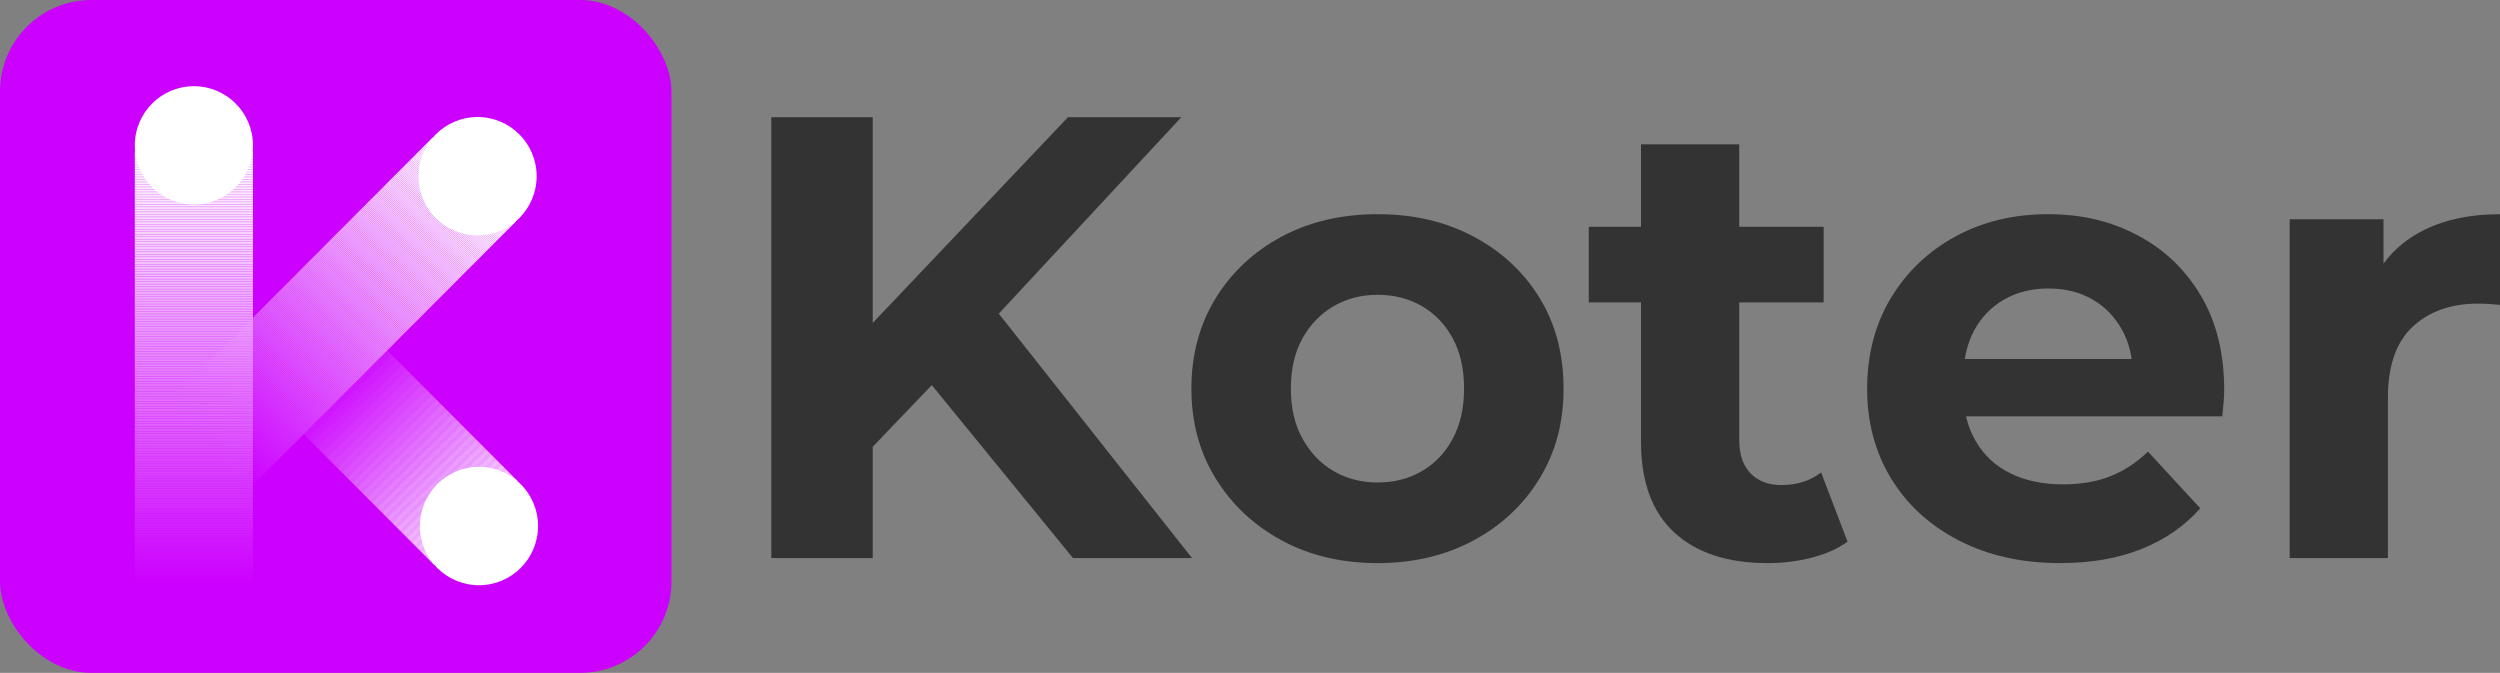 <?xml version="1.0" encoding="UTF-8"?>
<svg id="Camada_2" xmlns="http://www.w3.org/2000/svg" xmlns:xlink="http://www.w3.org/1999/xlink" viewBox="0 0 1104.49 297.27">
  <rect x="0" y="0" width="1104.49" height="297.27" fill="#808080" stroke="none"/>
  <defs>
    <style>
      .cls-1 {
        fill: #de5aff;
      }

      .cls-2 {
        fill: #fbecff;
      }

      .cls-3 {
        fill: #f9dfff;
      }

      .cls-4 {
        fill: #dc52ff;
      }

      .cls-5 {
        fill: #de58ff;
      }

      .cls-6 {
        fill: #e066ff;
      }

      .cls-7 {
        fill: #eda4ff;
      }

      .cls-8 {
        fill: #efb0ff;
      }

      .cls-9 {
        fill: #df60ff;
      }

      .cls-10 {
        fill: #fae8ff;
      }

      .cls-11 {
        fill: #cf10ff;
      }

      .cls-12 {
        fill: #f2bdff;
      }

      .cls-13 {
        fill: #e682ff;
      }

      .cls-14 {
        fill: #f6d1ff;
      }

      .cls-15 {
        fill: #e26eff;
      }

      .cls-16 {
        fill: #fefbff;
      }

      .cls-17 {
        fill: #f9e2ff;
      }

      .cls-18 {
        fill: #dd57ff;
      }

      .cls-19 {
        fill: #c0f;
      }

      .cls-20 {
        fill: #f8daff;
      }

      .cls-21 {
        fill: #e88dff;
      }

      .cls-22 {
        fill: #efaeff;
      }

      .cls-23 {
        fill: #eca1ff;
      }

      .cls-24 {
        fill: #cf0dff;
      }

      .cls-25 {
        fill: #d012ff;
      }

      .cls-26 {
        fill: #e785ff;
      }

      .cls-27 {
        fill: #f0b3ff;
      }

      .cls-28 {
        fill: #e993ff;
      }

      .cls-29 {
        fill: #efb1ff;
      }

      .cls-30 {
        fill: #cf0fff;
      }

      .cls-31 {
        fill: #d21eff;
      }

      .cls-32 {
        fill: #fdf5ff;
      }

      .cls-33 {
        fill: #d325ff;
      }

      .cls-34 {
        fill: #fae5ff;
      }

      .cls-35 {
        fill: #fae4ff;
      }

      .cls-36 {
        fill: #d428ff;
      }

      .cls-37 {
        fill: #d5f;
      }

      .cls-38 {
        fill: #f1b9ff;
      }

      .cls-39 {
        fill: #eda3ff;
      }

      .cls-40 {
        fill: #e88bff;
      }

      .cls-41 {
        fill: #da45ff;
      }

      .cls-42 {
        fill: #f5ccff;
      }

      .cls-43 {
        fill: #f7d5ff;
      }

      .cls-44 {
        fill: #cf0eff;
      }

      .cls-45 {
        fill: #fdf7ff;
      }

      .cls-46 {
        fill: #f4c6ff;
      }

      .cls-47 {
        fill: #df61ff;
      }

      .cls-48 {
        fill: #da48ff;
      }

      .cls-49 {
        fill: #e270ff;
      }

      .cls-50 {
        fill: #fff;
      }

      .cls-51 {
        fill: #e786ff;
      }

      .cls-52 {
        fill: #fef9ff;
      }

      .cls-53 {
        fill: #d21dff;
      }

      .cls-54 {
        fill: #d736ff;
      }

      .cls-55 {
        fill: #fffdff;
      }

      .cls-56 {
        fill: #df5eff;
      }

      .cls-57 {
        fill: #d321ff;
      }

      .cls-58 {
        fill: #f4c7ff;
      }

      .cls-59 {
        fill: #e374ff;
      }

      .cls-60 {
        fill: #fbe9ff;
      }

      .cls-61 {
        fill: #da46ff;
      }

      .cls-62 {
        fill: #eb9cff;
      }

      .cls-63 {
        fill: #cd06ff;
      }

      .cls-64 {
        fill: #d630ff;
      }

      .cls-65 {
        fill: #eeabff;
      }

      .cls-66 {
        fill: #e57bff;
      }

      .cls-67 {
        fill: #f7d7ff;
      }

      .cls-68 {
        fill: #d83aff;
      }

      .cls-69 {
        fill: #d429ff;
      }

      .cls-70 {
        fill: none;
      }

      .cls-71 {
        fill: #f0b2ff;
      }

      .cls-72 {
        fill: #e479ff;
      }

      .cls-73 {
        fill: #ce08ff;
      }

      .cls-74 {
        fill: #f0b4ff;
      }

      .cls-75 {
        fill: #ce0cff;
      }

      .cls-76 {
        fill: #f3c2ff;
      }

      .cls-77 {
        fill: #ea96ff;
      }

      .cls-78 {
        fill: #e064ff;
      }

      .cls-79 {
        fill: #df5fff;
      }

      .cls-80 {
        fill: #de59ff;
      }

      .cls-81 {
        fill: #f4c8ff;
      }

      .cls-82 {
        fill: #efafff;
      }

      .cls-83 {
        fill: #fcf1ff;
      }

      .cls-84 {
        fill: #fcf0ff;
      }

      .cls-85 {
        fill: #fae6ff;
      }

      .cls-86 {
        fill: #dc50ff;
      }

      .cls-87 {
        fill: #d83bff;
      }

      .cls-88 {
        fill: #f7d8ff;
      }

      .cls-89 {
        fill: #db49ff;
      }

      .cls-90 {
        clip-path: url(#clippath-1);
      }

      .cls-91 {
        fill: #f5cdff;
      }

      .cls-92 {
        fill: #d427ff;
      }

      .cls-93 {
        fill: #d015ff;
      }

      .cls-94 {
        fill: #e375ff;
      }

      .cls-95 {
        fill: #e88cff;
      }

      .cls-96 {
        fill: #d324ff;
      }

      .cls-97 {
        fill: #dc4fff;
      }

      .cls-98 {
        fill: #e788ff;
      }

      .cls-99 {
        fill: #d119ff;
      }

      .cls-100 {
        fill: #e47aff;
      }

      .cls-101 {
        fill: #d220ff;
      }

      .cls-102 {
        fill: #db4aff;
      }

      .cls-103 {
        fill: #f1bbff;
      }

      .cls-104 {
        fill: #d738ff;
      }

      .cls-105 {
        fill: #ce0aff;
      }

      .cls-106 {
        fill: #db4dff;
      }

      .cls-107 {
        fill: #da47ff;
      }

      .cls-108 {
        fill: #fae7ff;
      }

      .cls-109 {
        fill: #e992ff;
      }

      .cls-110 {
        fill: #e373ff;
      }

      .cls-111 {
        fill: #eda5ff;
      }

      .cls-112 {
        fill: #e57dff;
      }

      .cls-113 {
        fill: #ea98ff;
      }

      .cls-114 {
        fill: #e065ff;
      }

      .cls-115 {
        fill: #eda6ff;
      }

      .cls-116 {
        fill: #d940ff;
      }

      .cls-117 {
        fill: #d633ff;
      }

      .cls-118 {
        fill: #eea8ff;
      }

      .cls-119 {
        fill: #fcefff;
      }

      .cls-120 {
        fill: #d634ff;
      }

      .cls-121 {
        fill: #d11bff;
      }

      .cls-122 {
        fill: #e26fff;
      }

      .cls-123 {
        fill: #f5ceff;
      }

      .cls-124 {
        fill: #d735ff;
      }

      .cls-125 {
        fill: #e371ff;
      }

      .cls-126 {
        fill: #db4bff;
      }

      .cls-127 {
        fill: #e478ff;
      }

      .cls-128 {
        fill: #fbeaff;
      }

      .cls-129 {
        fill: #eca0ff;
      }

      .cls-130 {
        fill: #f6d4ff;
      }

      .cls-131 {
        fill: #f1baff;
      }

      .cls-132 {
        fill: #e98fff;
      }

      .cls-133 {
        fill: #f2beff;
      }

      .cls-134 {
        fill: #d42aff;
      }

      .cls-135 {
        fill: #d943ff;
      }

      .cls-136 {
        fill: #e57cff;
      }

      .cls-137 {
        fill: #cc02ff;
      }

      .cls-138 {
        fill: #fefcff;
      }

      .cls-139 {
        fill: #df5dff;
      }

      .cls-140 {
        fill: #e88eff;
      }

      .cls-141 {
        fill: #f4c9ff;
      }

      .cls-142 {
        fill: #f6d2ff;
      }

      .cls-143 {
        fill: #f7d6ff;
      }

      .cls-144 {
        fill: #d323ff;
      }

      .cls-145 {
        fill: #333;
      }

      .cls-146 {
        fill: #f8ddff;
      }

      .cls-147 {
        fill: #f2bfff;
      }

      .cls-148 {
        fill: #fffeff;
      }

      .cls-149 {
        fill: #fceeff;
      }

      .cls-150 {
        fill: #e684ff;
      }

      .cls-151 {
        fill: #e167ff;
      }

      .cls-152 {
        fill: #db4cff;
      }

      .cls-153 {
        fill: #f4caff;
      }

      .cls-154 {
        fill: #fdf3ff;
      }

      .cls-155 {
        fill: #f8dcff;
      }

      .cls-156 {
        fill: #eeacff;
      }

      .cls-157 {
        fill: #e991ff;
      }

      .cls-158 {
        fill: #d52cff;
      }

      .cls-159 {
        fill: #ec9fff;
      }

      .cls-160 {
        fill: #e88aff;
      }

      .cls-161 {
        fill: #d941ff;
      }

      .cls-162 {
        fill: #e681ff;
      }

      .cls-163 {
        fill: #f1b8ff;
      }

      .cls-164 {
        fill: #d737ff;
      }

      .cls-165 {
        fill: #d83dff;
      }

      .cls-166 {
        fill: #f7d9ff;
      }

      .cls-167 {
        fill: #fcf2ff;
      }

      .cls-168 {
        fill: #cd05ff;
      }

      .cls-169 {
        fill: #efadff;
      }

      .cls-170 {
        fill: #cd03ff;
      }

      .cls-171 {
        fill: #d11aff;
      }

      .cls-172 {
        fill: #eca2ff;
      }

      .cls-173 {
        fill: #ea94ff;
      }

      .cls-174 {
        fill: #f9e1ff;
      }

      .cls-175 {
        fill: #d013ff;
      }

      .cls-176 {
        fill: #d631ff;
      }

      .cls-177 {
        fill: #eb9dff;
      }

      .cls-178 {
        fill: #e990ff;
      }

      .cls-179 {
        fill: #dd54ff;
      }

      .cls-180 {
        fill: #de5cff;
      }

      .cls-181 {
        fill: #dc51ff;
      }

      .cls-182 {
        fill: #f0b5ff;
      }

      .cls-183 {
        fill: #f9e0ff;
      }

      .cls-184 {
        fill: #fbebff;
      }

      .cls-185 {
        fill: #e169ff;
      }

      .cls-186 {
        fill: #f9e3ff;
      }

      .cls-187 {
        fill: #e57eff;
      }

      .cls-188 {
        fill: #fdf4ff;
      }

      .cls-189 {
        fill: #ec9eff;
      }

      .cls-190 {
        fill: #e16bff;
      }

      .cls-191 {
        fill: #dd56ff;
      }

      .cls-192 {
        fill: #eb99ff;
      }

      .cls-193 {
        fill: #e680ff;
      }

      .cls-194 {
        fill: #e683ff;
      }

      .cls-195 {
        fill: #e26dff;
      }

      .cls-196 {
        fill: #de5bff;
      }

      .cls-197 {
        fill: #d014ff;
      }

      .cls-198 {
        fill: #e168ff;
      }

      .cls-199 {
        fill: #d016ff;
      }

      .cls-200 {
        fill: #f3c4ff;
      }

      .cls-201 {
        fill: #cd04ff;
      }

      .cls-202 {
        fill: #f5cbff;
      }

      .cls-203 {
        fill: #dc4eff;
      }

      .cls-204 {
        clip-path: url(#clippath-2);
      }

      .cls-205 {
        fill: #d942ff;
      }

      .cls-206 {
        fill: #f0b6ff;
      }

      .cls-207 {
        fill: #fef8ff;
      }

      .cls-208 {
        fill: #eda7ff;
      }

      .cls-209 {
        fill: #cd07ff;
      }

      .cls-210 {
        fill: #d632ff;
      }

      .cls-211 {
        fill: #d322ff;
      }

      .cls-212 {
        fill: #f6d0ff;
      }

      .cls-213 {
        fill: #d21cff;
      }

      .cls-214 {
        fill: #f8deff;
      }

      .cls-215 {
        fill: #d118ff;
      }

      .cls-216 {
        fill: #dd53ff;
      }

      .cls-217 {
        fill: #d52eff;
      }

      .cls-218 {
        fill: #d93fff;
      }

      .cls-219 {
        fill: #d52dff;
      }

      .cls-220 {
        fill: #d83cff;
      }

      .cls-221 {
        fill: #ce09ff;
      }

      .cls-222 {
        fill: #f5cfff;
      }

      .cls-223 {
        fill: #d52bff;
      }

      .cls-224 {
        fill: #e789ff;
      }

      .cls-225 {
        fill: #eea9ff;
      }

      .cls-226 {
        fill: #f6d3ff;
      }

      .cls-227 {
        fill: #d739ff;
      }

      .cls-228 {
        fill: #f3c1ff;
      }

      .cls-229 {
        fill: #cf11ff;
      }

      .cls-230 {
        fill: #d21fff;
      }

      .cls-231 {
        fill: #e477ff;
      }

      .cls-232 {
        fill: #f8dbff;
      }

      .cls-233 {
        fill: #e26cff;
      }

      .cls-234 {
        fill: #fdf6ff;
      }

      .cls-235 {
        fill: #f1b7ff;
      }

      .cls-236 {
        fill: #da44ff;
      }

      .cls-237 {
        fill: #e16aff;
      }

      .cls-238 {
        fill: #cc01ff;
      }

      .cls-239 {
        fill: #e787ff;
      }

      .cls-240 {
        fill: #e062ff;
      }

      .cls-241 {
        fill: #eaf;
      }

      .cls-242 {
        fill: #fbedff;
      }

      .cls-243 {
        fill: #f3c3ff;
      }

      .cls-244 {
        fill: #ea97ff;
      }

      .cls-245 {
        clip-path: url(#clippath);
      }

      .cls-246 {
        fill: #f2c0ff;
      }

      .cls-247 {
        fill: #eb9aff;
      }

      .cls-248 {
        fill: #d52fff;
      }

      .cls-249 {
        fill: #f3c5ff;
      }

      .cls-250 {
        fill: #ea95ff;
      }

      .cls-251 {
        fill: #d117ff;
      }

      .cls-252 {
        fill: #fefaff;
      }

      .cls-253 {
        fill: #ce0bff;
      }

      .cls-254 {
        fill: #d426ff;
      }

      .cls-255 {
        fill: #d83eff;
      }

      .cls-256 {
        fill: #e372ff;
      }

      .cls-257 {
        fill: #eb9bff;
      }

      .cls-258 {
        fill: #e063ff;
      }

      .cls-259 {
        fill: #f2bcff;
      }

      .cls-260 {
        fill: #e476ff;
      }
    </style>
    <clipPath id="clippath">
      <polygon class="cls-70" points="128 185.6 164.91 148.62 228.57 212.41 191.66 249.39 128 185.6"/>
    </clipPath>
    <clipPath id="clippath-1">
      <polygon class="cls-70" points="109.55 216.48 72.64 179.5 191.11 60.78 228.02 97.76 109.55 216.48"/>
    </clipPath>
    <clipPath id="clippath-2">
      <rect class="cls-70" x="59.56" y="66.96" width="52.19" height="191.52"/>
    </clipPath>
  </defs>
  <g id="Logo_KOTER_-_Padrão">
    <g>
      <rect class="cls-19" width="296.65" height="297.27" rx="40.41" ry="40.41"/>
      <g>
        <g class="cls-245">
          <polygon class="cls-19" points="165.32 148.62 128 186.01 128 148.62 165.32 148.62"/>
          <polygon class="cls-19" points="165.81 148.62 128 186.5 128 186.01 165.32 148.62 165.81 148.62"/>
          <polygon class="cls-238" points="166.3 148.62 128 186.99 128 186.5 165.81 148.62 166.3 148.62"/>
          <polygon class="cls-137" points="166.79 148.62 128 187.48 128 186.99 166.3 148.62 166.79 148.62"/>
          <polygon class="cls-170" points="167.28 148.62 128 187.98 128 187.48 166.79 148.62 167.28 148.62"/>
          <polygon class="cls-201" points="167.77 148.62 128 188.47 128 187.98 167.28 148.62 167.77 148.62"/>
          <polygon class="cls-168" points="168.26 148.62 128 188.96 128 188.47 167.77 148.62 168.26 148.62"/>
          <polygon class="cls-63" points="168.68 148.62 168.71 148.65 128.04 189.41 128 189.38 128 188.96 168.26 148.62 168.68 148.62"/>
          <polygon class="cls-209" points="168.71 148.65 168.96 148.9 128.28 189.66 128.04 189.41 168.71 148.65"/>
          <polygon class="cls-73" points="168.96 148.9 169.2 149.14 128.53 189.9 128.28 189.66 168.96 148.9"/>
          <polygon class="cls-221" points="169.2 149.14 169.45 149.39 128.77 190.15 128.53 189.9 169.2 149.14"/>
          <polygon class="cls-105" points="169.45 149.39 169.7 149.64 129.02 190.4 128.77 190.15 169.45 149.39"/>
          <polygon class="cls-253" points="169.7 149.64 169.94 149.88 129.26 190.64 129.02 190.4 169.7 149.64"/>
          <polygon class="cls-75" points="169.94 149.88 170.19 150.13 129.51 190.89 129.26 190.64 169.94 149.88"/>
          <polygon class="cls-24" points="170.19 150.13 170.43 150.37 129.76 191.13 129.51 190.89 170.19 150.13"/>
          <polygon class="cls-44" points="170.43 150.37 170.68 150.62 130 191.38 129.76 191.13 170.43 150.37"/>
          <polygon class="cls-30" points="170.68 150.62 170.92 150.86 130.25 191.63 130 191.38 170.68 150.62"/>
          <polygon class="cls-11" points="170.92 150.86 171.17 151.11 130.49 191.87 130.25 191.63 170.92 150.86"/>
          <polygon class="cls-229" points="171.17 151.11 171.41 151.36 130.74 192.12 130.49 191.87 171.17 151.11"/>
          <polygon class="cls-25" points="171.41 151.36 171.66 151.6 130.98 192.36 130.74 192.12 171.41 151.36"/>
          <polygon class="cls-175" points="171.66 151.6 171.9 151.85 131.23 192.61 130.98 192.36 171.66 151.6"/>
          <polygon class="cls-197" points="171.9 151.85 172.15 152.09 131.47 192.85 131.23 192.61 171.9 151.85"/>
          <polygon class="cls-93" points="172.15 152.09 172.39 152.34 131.72 193.1 131.47 192.85 172.15 152.09"/>
          <polygon class="cls-199" points="172.39 152.34 172.64 152.59 131.96 193.35 131.72 193.1 172.39 152.34"/>
          <polygon class="cls-251" points="172.64 152.59 172.88 152.83 132.21 193.59 131.96 193.35 172.64 152.59"/>
          <polygon class="cls-215" points="172.88 152.83 173.13 153.08 132.45 193.84 132.21 193.59 172.88 152.83"/>
          <polygon class="cls-99" points="173.13 153.08 173.37 153.32 132.7 194.08 132.45 193.84 173.13 153.08"/>
          <polygon class="cls-171" points="173.37 153.32 173.62 153.57 132.94 194.33 132.7 194.08 173.37 153.32"/>
          <polygon class="cls-121" points="173.62 153.57 173.86 153.81 133.19 194.57 132.94 194.33 173.62 153.57"/>
          <polygon class="cls-213" points="173.86 153.81 174.11 154.06 133.43 194.82 133.19 194.57 173.86 153.81"/>
          <polygon class="cls-53" points="174.11 154.06 174.35 154.31 133.68 195.07 133.43 194.82 174.11 154.06"/>
          <polygon class="cls-31" points="174.35 154.31 174.6 154.55 133.92 195.31 133.68 195.07 174.35 154.31"/>
          <polygon class="cls-230" points="174.6 154.55 174.85 154.8 134.17 195.56 133.92 195.31 174.6 154.55"/>
          <polygon class="cls-101" points="174.85 154.8 175.09 155.04 134.41 195.8 134.17 195.56 174.85 154.8"/>
          <polygon class="cls-57" points="175.09 155.04 175.34 155.29 134.66 196.05 134.41 195.8 175.09 155.04"/>
          <polygon class="cls-211" points="175.34 155.29 175.58 155.53 134.91 196.29 134.66 196.05 175.34 155.29"/>
          <polygon class="cls-144" points="175.58 155.53 175.83 155.78 135.15 196.54 134.91 196.29 175.58 155.53"/>
          <polygon class="cls-96" points="175.83 155.78 176.07 156.03 135.4 196.79 135.15 196.54 175.83 155.78"/>
          <polygon class="cls-33" points="176.07 156.03 176.32 156.27 135.64 197.03 135.4 196.79 176.07 156.03"/>
          <polygon class="cls-254" points="176.32 156.27 176.56 156.52 135.89 197.28 135.64 197.03 176.32 156.27"/>
          <polygon class="cls-92" points="176.56 156.52 176.81 156.76 136.13 197.52 135.89 197.28 176.56 156.52"/>
          <polygon class="cls-36" points="176.81 156.76 177.05 157.01 136.38 197.77 136.13 197.52 176.81 156.76"/>
          <polygon class="cls-69" points="177.05 157.01 177.3 157.25 136.62 198.01 136.38 197.77 177.05 157.01"/>
          <polygon class="cls-134" points="177.3 157.25 177.54 157.5 136.87 198.26 136.62 198.01 177.3 157.25"/>
          <polygon class="cls-223" points="177.54 157.5 177.79 157.75 137.11 198.51 136.87 198.26 177.54 157.5"/>
          <polygon class="cls-158" points="177.79 157.75 178.03 157.99 137.36 198.75 137.11 198.51 177.79 157.75"/>
          <polygon class="cls-219" points="178.03 157.99 178.28 158.24 137.6 199 137.36 198.75 178.03 157.99"/>
          <polygon class="cls-217" points="178.28 158.24 178.52 158.48 137.85 199.24 137.6 199 178.28 158.24"/>
          <polygon class="cls-248" points="178.52 158.48 178.77 158.73 138.09 199.49 137.85 199.24 178.52 158.48"/>
          <polygon class="cls-64" points="178.77 158.73 179.01 158.97 138.34 199.73 138.09 199.49 178.77 158.73"/>
          <polygon class="cls-176" points="179.01 158.97 179.26 159.22 138.58 199.98 138.34 199.73 179.01 158.97"/>
          <polygon class="cls-210" points="179.26 159.22 179.5 159.47 138.83 200.23 138.58 199.98 179.26 159.22"/>
          <polygon class="cls-117" points="179.5 159.47 179.75 159.71 139.07 200.47 138.83 200.23 179.5 159.47"/>
          <polygon class="cls-120" points="179.75 159.71 180 159.96 139.32 200.72 139.07 200.47 179.75 159.71"/>
          <polygon class="cls-124" points="180 159.96 180.24 160.2 139.56 200.96 139.32 200.72 180 159.96"/>
          <polygon class="cls-54" points="180.24 160.2 180.49 160.45 139.81 201.21 139.56 200.96 180.24 160.2"/>
          <polygon class="cls-164" points="180.49 160.45 180.73 160.69 140.06 201.45 139.81 201.21 180.49 160.45"/>
          <polygon class="cls-104" points="180.73 160.69 180.98 160.94 140.3 201.7 140.06 201.45 180.73 160.69"/>
          <polygon class="cls-227" points="180.98 160.94 181.22 161.19 140.55 201.95 140.3 201.7 180.98 160.94"/>
          <polygon class="cls-68" points="181.22 161.19 181.47 161.43 140.79 202.19 140.55 201.95 181.22 161.19"/>
          <polygon class="cls-87" points="181.47 161.43 181.71 161.68 141.04 202.44 140.79 202.19 181.47 161.43"/>
          <polygon class="cls-220" points="181.71 161.68 181.96 161.92 141.28 202.68 141.04 202.44 181.71 161.68"/>
          <polygon class="cls-165" points="181.96 161.92 182.2 162.17 141.53 202.93 141.28 202.68 181.96 161.92"/>
          <polygon class="cls-255" points="182.2 162.17 182.45 162.41 141.77 203.18 141.53 202.93 182.2 162.17"/>
          <polygon class="cls-218" points="182.45 162.41 182.69 162.66 142.02 203.42 141.77 203.18 182.45 162.41"/>
          <polygon class="cls-116" points="182.69 162.66 182.94 162.91 142.26 203.67 142.02 203.42 182.69 162.66"/>
          <polygon class="cls-161" points="182.94 162.91 183.18 163.15 142.51 203.91 142.26 203.67 182.94 162.91"/>
          <polygon class="cls-205" points="183.18 163.15 183.43 163.4 142.75 204.16 142.51 203.91 183.18 163.15"/>
          <polygon class="cls-135" points="183.43 163.4 183.67 163.64 143 204.4 142.75 204.16 183.43 163.4"/>
          <polygon class="cls-236" points="183.67 163.64 183.92 163.89 143.24 204.65 143 204.4 183.67 163.64"/>
          <polygon class="cls-41" points="183.92 163.89 184.16 164.14 143.49 204.9 143.24 204.65 183.92 163.89"/>
          <polygon class="cls-61" points="184.16 164.14 184.41 164.38 143.73 205.14 143.49 204.9 184.16 164.14"/>
          <polygon class="cls-107" points="184.41 164.38 184.65 164.63 143.98 205.39 143.73 205.14 184.41 164.38"/>
          <polygon class="cls-48" points="184.65 164.63 184.9 164.87 144.22 205.63 143.98 205.39 184.65 164.63"/>
          <polygon class="cls-89" points="184.9 164.87 185.15 165.12 144.47 205.88 144.22 205.63 184.9 164.87"/>
          <polygon class="cls-102" points="185.15 165.12 185.39 165.36 144.71 206.12 144.47 205.88 185.15 165.12"/>
          <polygon class="cls-126" points="185.39 165.36 185.64 165.61 144.96 206.37 144.71 206.12 185.39 165.36"/>
          <polygon class="cls-152" points="185.64 165.61 185.88 165.86 145.21 206.62 144.96 206.37 185.64 165.61"/>
          <polygon class="cls-106" points="185.88 165.86 186.13 166.1 145.45 206.86 145.21 206.62 185.88 165.86"/>
          <polygon class="cls-203" points="186.13 166.1 186.37 166.35 145.7 207.11 145.45 206.86 186.13 166.1"/>
          <polygon class="cls-97" points="186.37 166.35 186.62 166.59 145.94 207.35 145.7 207.11 186.37 166.35"/>
          <polygon class="cls-86" points="186.62 166.59 186.86 166.84 146.19 207.6 145.94 207.35 186.62 166.59"/>
          <polygon class="cls-181" points="186.86 166.84 187.11 167.08 146.43 207.84 146.19 207.6 186.86 166.84"/>
          <polygon class="cls-4" points="187.11 167.08 187.35 167.33 146.68 208.09 146.43 207.84 187.11 167.08"/>
          <polygon class="cls-216" points="187.35 167.33 187.6 167.58 146.92 208.34 146.68 208.09 187.35 167.33"/>
          <polygon class="cls-179" points="187.6 167.58 187.84 167.82 147.17 208.58 146.92 208.34 187.6 167.58"/>
          <polygon class="cls-37" points="187.84 167.82 188.09 168.07 147.41 208.83 147.17 208.58 187.84 167.82"/>
          <polygon class="cls-191" points="188.09 168.07 188.33 168.31 147.66 209.07 147.41 208.83 188.09 168.07"/>
          <polygon class="cls-18" points="188.33 168.31 188.58 168.56 147.9 209.32 147.66 209.07 188.33 168.31"/>
          <polygon class="cls-5" points="188.58 168.56 188.82 168.8 148.15 209.56 147.9 209.32 188.58 168.56"/>
          <polygon class="cls-80" points="188.82 168.8 189.07 169.05 148.39 209.81 148.15 209.56 188.82 168.8"/>
          <polygon class="cls-1" points="189.07 169.05 189.31 169.3 148.64 210.06 148.39 209.81 189.07 169.05"/>
          <polygon class="cls-196" points="189.31 169.3 189.56 169.54 148.88 210.3 148.64 210.06 189.31 169.3"/>
          <polygon class="cls-180" points="189.56 169.54 189.8 169.79 149.13 210.55 148.88 210.3 189.56 169.54"/>
          <polygon class="cls-139" points="189.8 169.79 190.05 170.03 149.37 210.79 149.13 210.55 189.8 169.79"/>
          <polygon class="cls-56" points="190.05 170.03 190.3 170.28 149.62 211.04 149.37 210.79 190.05 170.03"/>
          <polygon class="cls-79" points="190.3 170.28 190.54 170.52 149.86 211.28 149.62 211.04 190.3 170.28"/>
          <polygon class="cls-9" points="190.54 170.52 190.79 170.77 150.11 211.53 149.86 211.28 190.54 170.52"/>
          <polygon class="cls-47" points="190.79 170.77 191.03 171.02 150.36 211.78 150.11 211.53 190.79 170.77"/>
          <polygon class="cls-240" points="191.03 171.02 191.28 171.26 150.6 212.02 150.36 211.78 191.03 171.02"/>
          <polygon class="cls-258" points="191.28 171.26 191.52 171.51 150.85 212.27 150.6 212.02 191.28 171.26"/>
          <polygon class="cls-78" points="191.52 171.51 191.77 171.75 151.09 212.51 150.85 212.27 191.52 171.51"/>
          <polygon class="cls-114" points="191.77 171.75 192.01 172 151.34 212.76 151.09 212.51 191.77 171.75"/>
          <polygon class="cls-6" points="192.01 172 192.26 172.24 151.58 213.01 151.34 212.76 192.01 172"/>
          <polygon class="cls-151" points="192.26 172.24 192.5 172.49 151.83 213.25 151.58 213.01 192.26 172.24"/>
          <polygon class="cls-198" points="192.5 172.49 192.75 172.74 152.07 213.5 151.83 213.25 192.5 172.49"/>
          <polygon class="cls-185" points="192.75 172.74 192.99 172.98 152.32 213.74 152.07 213.5 192.75 172.74"/>
          <polygon class="cls-237" points="192.99 172.98 193.24 173.23 152.56 213.99 152.32 213.74 192.99 172.98"/>
          <polygon class="cls-190" points="193.24 173.23 193.48 173.47 152.81 214.23 152.56 213.99 193.24 173.23"/>
          <polygon class="cls-233" points="193.48 173.47 193.73 173.72 153.05 214.48 152.81 214.23 193.48 173.47"/>
          <polygon class="cls-195" points="193.73 173.72 193.97 173.97 153.3 214.73 153.05 214.48 193.73 173.72"/>
          <polygon class="cls-15" points="193.97 173.97 194.22 174.21 153.54 214.97 153.3 214.73 193.97 173.97"/>
          <polygon class="cls-122" points="194.22 174.21 194.46 174.46 153.79 215.22 153.54 214.97 194.22 174.21"/>
          <polygon class="cls-49" points="194.46 174.46 194.71 174.7 154.03 215.46 153.79 215.22 194.46 174.46"/>
          <polygon class="cls-125" points="194.71 174.7 194.95 174.95 154.28 215.71 154.03 215.46 194.71 174.7"/>
          <polygon class="cls-256" points="194.95 174.95 195.2 175.19 154.52 215.95 154.28 215.71 194.95 174.95"/>
          <polygon class="cls-110" points="195.2 175.19 195.45 175.44 154.77 216.2 154.52 215.95 195.2 175.19"/>
          <polygon class="cls-59" points="195.45 175.44 195.69 175.69 155.01 216.45 154.77 216.2 195.45 175.44"/>
          <polygon class="cls-94" points="195.69 175.69 195.94 175.93 155.26 216.69 155.01 216.45 195.69 175.69"/>
          <polygon class="cls-260" points="195.94 175.93 196.18 176.18 155.51 216.94 155.26 216.69 195.94 175.93"/>
          <polygon class="cls-231" points="196.18 176.18 196.43 176.42 155.75 217.18 155.51 216.94 196.18 176.18"/>
          <polygon class="cls-127" points="196.43 176.42 196.67 176.67 156 217.43 155.75 217.18 196.43 176.42"/>
          <polygon class="cls-72" points="196.67 176.67 196.92 176.91 156.24 217.67 156 217.43 196.67 176.67"/>
          <polygon class="cls-100" points="196.92 176.91 197.16 177.16 156.49 217.92 156.24 217.67 196.92 176.91"/>
          <polygon class="cls-66" points="197.16 177.16 197.41 177.41 156.73 218.17 156.49 217.92 197.16 177.16"/>
          <polygon class="cls-136" points="197.41 177.41 197.65 177.65 156.98 218.41 156.73 218.17 197.41 177.41"/>
          <polygon class="cls-112" points="197.65 177.65 197.9 177.9 157.22 218.66 156.98 218.41 197.65 177.65"/>
          <polygon class="cls-187" points="197.9 177.9 198.14 178.14 157.47 218.9 157.22 218.66 197.9 177.9"/>
          <polygon class="cls-193" points="198.14 178.14 198.39 178.39 157.71 219.15 157.47 218.9 198.14 178.14"/>
          <polygon class="cls-162" points="198.39 178.39 198.63 178.63 157.96 219.39 157.71 219.15 198.39 178.39"/>
          <polygon class="cls-13" points="198.63 178.63 198.88 178.88 158.2 219.64 157.96 219.39 198.63 178.63"/>
          <polygon class="cls-194" points="198.88 178.88 199.12 179.13 158.45 219.89 158.2 219.64 198.88 178.88"/>
          <polygon class="cls-150" points="199.12 179.13 199.37 179.37 158.69 220.13 158.45 219.89 199.12 179.13"/>
          <polygon class="cls-26" points="199.37 179.37 199.61 179.62 158.94 220.38 158.69 220.13 199.37 179.37"/>
          <polygon class="cls-51" points="199.61 179.62 199.86 179.86 159.18 220.62 158.94 220.38 199.61 179.62"/>
          <polygon class="cls-239" points="199.86 179.86 200.1 180.11 159.43 220.87 159.18 220.62 199.86 179.86"/>
          <polygon class="cls-98" points="200.1 180.11 200.35 180.35 159.67 221.11 159.43 220.87 200.1 180.11"/>
          <polygon class="cls-224" points="200.35 180.35 200.6 180.6 159.92 221.36 159.67 221.11 200.35 180.35"/>
          <polygon class="cls-160" points="200.6 180.6 200.84 180.85 160.16 221.61 159.92 221.36 200.6 180.6"/>
          <polygon class="cls-40" points="200.84 180.85 201.09 181.09 160.41 221.85 160.16 221.61 200.84 180.85"/>
          <polygon class="cls-95" points="201.09 181.09 201.33 181.34 160.66 222.1 160.41 221.85 201.09 181.09"/>
          <polygon class="cls-21" points="201.33 181.34 201.58 181.58 160.9 222.34 160.66 222.1 201.33 181.34"/>
          <polygon class="cls-140" points="201.58 181.58 201.82 181.83 161.15 222.59 160.9 222.34 201.58 181.58"/>
          <polygon class="cls-132" points="201.82 181.83 202.07 182.07 161.39 222.84 161.15 222.59 201.82 181.83"/>
          <polygon class="cls-178" points="202.07 182.07 202.31 182.32 161.64 223.08 161.39 222.84 202.07 182.07"/>
          <polygon class="cls-157" points="202.31 182.32 202.56 182.57 161.88 223.33 161.64 223.08 202.31 182.32"/>
          <polygon class="cls-109" points="202.56 182.57 202.8 182.81 162.13 223.57 161.88 223.33 202.56 182.57"/>
          <polygon class="cls-28" points="202.8 182.81 203.05 183.06 162.37 223.82 162.13 223.57 202.8 182.81"/>
          <polygon class="cls-173" points="203.05 183.06 203.29 183.3 162.62 224.06 162.37 223.82 203.05 183.06"/>
          <polygon class="cls-250" points="203.29 183.3 203.54 183.55 162.86 224.31 162.62 224.06 203.29 183.3"/>
          <polygon class="cls-77" points="203.54 183.55 203.78 183.79 163.11 224.56 162.86 224.31 203.54 183.55"/>
          <polygon class="cls-244" points="203.78 183.79 204.03 184.04 163.35 224.8 163.11 224.56 203.78 183.79"/>
          <polygon class="cls-113" points="204.03 184.04 204.27 184.29 163.6 225.05 163.35 224.8 204.03 184.04"/>
          <polygon class="cls-192" points="204.27 184.29 204.52 184.53 163.84 225.29 163.6 225.05 204.27 184.29"/>
          <polygon class="cls-247" points="204.52 184.53 204.76 184.78 164.09 225.54 163.84 225.29 204.52 184.53"/>
          <polygon class="cls-257" points="204.76 184.78 205.01 185.02 164.33 225.78 164.09 225.54 204.76 184.78"/>
          <polygon class="cls-62" points="205.01 185.02 205.25 185.27 164.58 226.03 164.33 225.78 205.01 185.02"/>
          <polygon class="cls-177" points="205.25 185.27 205.5 185.52 164.82 226.28 164.58 226.03 205.25 185.27"/>
          <polygon class="cls-189" points="205.5 185.52 205.75 185.76 165.07 226.52 164.82 226.28 205.5 185.52"/>
          <polygon class="cls-159" points="205.75 185.76 205.99 186.01 165.31 226.77 165.07 226.52 205.75 185.76"/>
          <polygon class="cls-129" points="205.99 186.01 206.24 186.25 165.56 227.01 165.31 226.77 205.99 186.01"/>
          <polygon class="cls-23" points="206.24 186.25 206.48 186.5 165.81 227.26 165.56 227.01 206.24 186.25"/>
          <polygon class="cls-172" points="206.48 186.5 206.73 186.74 166.05 227.5 165.81 227.26 206.48 186.5"/>
          <polygon class="cls-39" points="206.73 186.74 206.97 186.99 166.3 227.75 166.05 227.5 206.73 186.74"/>
          <polygon class="cls-7" points="206.97 186.99 207.22 187.24 166.54 228 166.3 227.75 206.97 186.99"/>
          <polygon class="cls-111" points="207.22 187.24 207.46 187.48 166.79 228.24 166.54 228 207.22 187.24"/>
          <polygon class="cls-115" points="207.46 187.48 207.71 187.73 167.03 228.49 166.79 228.24 207.46 187.48"/>
          <polygon class="cls-208" points="207.71 187.73 207.95 187.97 167.28 228.73 167.03 228.49 207.71 187.73"/>
          <polygon class="cls-118" points="207.95 187.97 208.2 188.22 167.52 228.98 167.28 228.73 207.95 187.97"/>
          <polygon class="cls-225" points="208.2 188.22 208.44 188.46 167.77 229.22 167.52 228.98 208.2 188.22"/>
          <polygon class="cls-241" points="208.44 188.46 208.69 188.71 168.01 229.47 167.77 229.22 208.44 188.46"/>
          <polygon class="cls-65" points="208.69 188.71 208.93 188.96 168.26 229.72 168.01 229.47 208.69 188.71"/>
          <polygon class="cls-156" points="208.93 188.96 209.18 189.2 168.5 229.96 168.26 229.72 208.93 188.96"/>
          <polygon class="cls-169" points="209.18 189.2 209.42 189.45 168.75 230.21 168.5 229.96 209.18 189.2"/>
          <polygon class="cls-22" points="209.42 189.45 209.67 189.69 168.99 230.45 168.75 230.21 209.42 189.45"/>
          <polygon class="cls-82" points="209.67 189.69 209.91 189.94 169.24 230.7 168.99 230.45 209.67 189.69"/>
          <polygon class="cls-8" points="209.91 189.94 210.16 190.18 169.48 230.94 169.24 230.7 209.91 189.94"/>
          <polygon class="cls-29" points="210.16 190.18 210.4 190.43 169.73 231.19 169.48 230.94 210.16 190.18"/>
          <polygon class="cls-71" points="210.4 190.43 210.65 190.68 169.97 231.44 169.73 231.19 210.4 190.43"/>
          <polygon class="cls-27" points="210.65 190.68 210.9 190.92 170.22 231.68 169.97 231.44 210.65 190.68"/>
          <polygon class="cls-74" points="210.9 190.92 211.14 191.17 170.46 231.93 170.22 231.68 210.9 190.92"/>
          <polygon class="cls-182" points="211.14 191.17 211.39 191.41 170.71 232.17 170.46 231.93 211.14 191.17"/>
          <polygon class="cls-206" points="211.39 191.41 211.63 191.66 170.96 232.42 170.71 232.17 211.39 191.41"/>
          <polygon class="cls-235" points="211.63 191.66 211.88 191.9 171.2 232.66 170.96 232.42 211.63 191.66"/>
          <polygon class="cls-163" points="211.88 191.9 212.12 192.15 171.45 232.91 171.2 232.66 211.88 191.9"/>
          <polygon class="cls-38" points="212.12 192.15 212.37 192.4 171.69 233.16 171.45 232.91 212.12 192.15"/>
          <polygon class="cls-131" points="212.37 192.4 212.61 192.64 171.94 233.4 171.69 233.16 212.37 192.4"/>
          <polygon class="cls-103" points="212.61 192.64 212.86 192.89 172.18 233.65 171.94 233.4 212.61 192.64"/>
          <polygon class="cls-259" points="212.86 192.89 213.1 193.13 172.43 233.89 172.18 233.65 212.86 192.89"/>
          <polygon class="cls-12" points="213.1 193.13 213.35 193.38 172.67 234.14 172.43 233.89 213.1 193.13"/>
          <polygon class="cls-133" points="213.35 193.38 213.59 193.62 172.92 234.39 172.67 234.14 213.35 193.38"/>
          <polygon class="cls-147" points="213.59 193.62 213.84 193.87 173.16 234.63 172.92 234.39 213.59 193.62"/>
          <polygon class="cls-246" points="213.84 193.87 214.08 194.12 173.41 234.88 173.16 234.63 213.84 193.87"/>
          <polygon class="cls-228" points="214.08 194.12 214.33 194.36 173.65 235.12 173.41 234.88 214.08 194.12"/>
          <polygon class="cls-76" points="214.33 194.36 214.57 194.61 173.9 235.37 173.65 235.12 214.33 194.36"/>
          <polygon class="cls-243" points="214.57 194.61 214.82 194.85 174.14 235.61 173.9 235.37 214.57 194.61"/>
          <polygon class="cls-200" points="214.82 194.85 215.06 195.1 174.39 235.86 174.14 235.61 214.82 194.85"/>
          <polygon class="cls-249" points="215.06 195.1 215.31 195.35 174.63 236.11 174.39 235.86 215.06 195.1"/>
          <polygon class="cls-46" points="215.31 195.35 215.55 195.59 174.88 236.35 174.63 236.11 215.31 195.35"/>
          <polygon class="cls-58" points="215.55 195.59 215.8 195.84 175.12 236.6 174.88 236.35 215.55 195.59"/>
          <polygon class="cls-81" points="215.8 195.84 216.05 196.08 175.37 236.84 175.12 236.6 215.8 195.84"/>
          <polygon class="cls-141" points="216.05 196.08 216.29 196.33 175.61 237.09 175.37 236.84 216.05 196.08"/>
          <polygon class="cls-153" points="216.29 196.33 216.54 196.57 175.86 237.33 175.61 237.09 216.29 196.33"/>
          <polygon class="cls-202" points="216.54 196.57 216.78 196.82 176.11 237.58 175.86 237.33 216.54 196.57"/>
          <polygon class="cls-42" points="216.78 196.82 217.03 197.07 176.35 237.83 176.11 237.58 216.78 196.82"/>
          <polygon class="cls-91" points="217.03 197.07 217.27 197.31 176.6 238.07 176.35 237.83 217.03 197.07"/>
          <polygon class="cls-123" points="217.27 197.31 217.52 197.56 176.84 238.32 176.6 238.07 217.27 197.31"/>
          <polygon class="cls-222" points="217.52 197.56 217.76 197.8 177.09 238.56 176.84 238.32 217.52 197.56"/>
          <polygon class="cls-212" points="217.76 197.8 218.01 198.05 177.33 238.81 177.09 238.56 217.76 197.8"/>
          <polygon class="cls-14" points="218.01 198.05 218.25 198.29 177.58 239.05 177.33 238.81 218.01 198.05"/>
          <polygon class="cls-142" points="218.25 198.29 218.5 198.54 177.82 239.3 177.58 239.05 218.25 198.29"/>
          <polygon class="cls-226" points="218.5 198.54 218.74 198.79 178.07 239.55 177.82 239.3 218.5 198.54"/>
          <polygon class="cls-130" points="218.74 198.79 218.99 199.03 178.31 239.79 178.07 239.55 218.74 198.79"/>
          <polygon class="cls-43" points="218.99 199.03 219.23 199.28 178.56 240.04 178.31 239.79 218.99 199.03"/>
          <polygon class="cls-143" points="219.23 199.28 219.48 199.52 178.8 240.28 178.56 240.04 219.23 199.28"/>
          <polygon class="cls-67" points="219.48 199.52 219.72 199.77 179.05 240.53 178.8 240.28 219.48 199.52"/>
          <polygon class="cls-88" points="219.72 199.77 219.97 200.01 179.29 240.77 179.05 240.53 219.72 199.77"/>
          <polygon class="cls-166" points="219.97 200.01 220.21 200.26 179.54 241.02 179.29 240.77 219.97 200.01"/>
          <polygon class="cls-20" points="220.21 200.26 220.46 200.51 179.78 241.27 179.54 241.02 220.21 200.26"/>
          <polygon class="cls-232" points="220.46 200.51 220.7 200.75 180.03 241.51 179.78 241.27 220.46 200.51"/>
          <polygon class="cls-155" points="220.7 200.75 220.95 201 180.27 241.76 180.03 241.51 220.7 200.75"/>
          <polygon class="cls-146" points="220.95 201 221.2 201.24 180.52 242 180.27 241.76 220.95 201"/>
          <polygon class="cls-214" points="221.2 201.24 221.44 201.49 180.76 242.25 180.52 242 221.2 201.24"/>
          <polygon class="cls-3" points="221.44 201.49 221.69 201.73 181.01 242.49 180.76 242.25 221.44 201.49"/>
          <polygon class="cls-183" points="221.69 201.73 221.93 201.98 181.26 242.74 181.01 242.49 221.69 201.73"/>
          <polygon class="cls-174" points="221.93 201.98 222.18 202.23 181.5 242.99 181.26 242.74 221.93 201.98"/>
          <polygon class="cls-17" points="222.18 202.23 222.42 202.47 181.75 243.23 181.5 242.99 222.18 202.23"/>
          <polygon class="cls-186" points="222.42 202.47 222.67 202.72 181.99 243.48 181.75 243.23 222.42 202.47"/>
          <polygon class="cls-35" points="222.67 202.72 222.91 202.96 182.24 243.72 181.99 243.48 222.67 202.72"/>
          <polygon class="cls-34" points="222.91 202.96 223.16 203.21 182.48 243.97 182.24 243.72 222.91 202.96"/>
          <polygon class="cls-85" points="223.16 203.21 223.4 203.45 182.73 244.22 182.48 243.97 223.16 203.21"/>
          <polygon class="cls-108" points="223.4 203.45 223.65 203.7 182.97 244.46 182.73 244.22 223.4 203.45"/>
          <polygon class="cls-10" points="223.65 203.7 223.89 203.95 183.22 244.71 182.97 244.46 223.65 203.7"/>
          <polygon class="cls-60" points="223.89 203.95 224.14 204.19 183.46 244.95 183.22 244.71 223.89 203.95"/>
          <polygon class="cls-128" points="224.14 204.19 224.38 204.44 183.71 245.2 183.46 244.95 224.14 204.19"/>
          <polygon class="cls-184" points="224.38 204.44 224.63 204.68 183.95 245.44 183.71 245.2 224.38 204.44"/>
          <polygon class="cls-2" points="224.63 204.68 224.87 204.93 184.2 245.69 183.95 245.44 224.63 204.68"/>
          <polygon class="cls-242" points="224.87 204.93 225.12 205.18 184.44 245.94 184.2 245.69 224.87 204.93"/>
          <polygon class="cls-149" points="225.12 205.18 225.36 205.42 184.69 246.18 184.44 245.94 225.12 205.18"/>
          <polygon class="cls-119" points="225.36 205.42 225.61 205.67 184.93 246.43 184.69 246.18 225.36 205.42"/>
          <polygon class="cls-84" points="225.61 205.67 225.85 205.91 185.18 246.67 184.93 246.43 225.61 205.67"/>
          <polygon class="cls-83" points="225.85 205.91 226.1 206.16 185.42 246.92 185.18 246.67 225.85 205.91"/>
          <polygon class="cls-167" points="226.1 206.16 226.35 206.4 185.67 247.16 185.42 246.92 226.1 206.16"/>
          <polygon class="cls-154" points="226.35 206.4 226.59 206.65 185.91 247.41 185.67 247.16 226.35 206.4"/>
          <polygon class="cls-188" points="226.59 206.65 226.84 206.9 186.16 247.66 185.91 247.41 226.59 206.65"/>
          <polygon class="cls-32" points="226.84 206.9 227.08 207.14 186.41 247.9 186.16 247.66 226.84 206.9"/>
          <polygon class="cls-234" points="227.08 207.14 227.33 207.39 186.65 248.15 186.41 247.9 227.08 207.14"/>
          <polygon class="cls-45" points="227.33 207.39 227.57 207.63 186.9 248.39 186.65 248.15 227.33 207.39"/>
          <polygon class="cls-207" points="227.57 207.63 227.82 207.88 187.14 248.64 186.9 248.39 227.57 207.63"/>
          <polygon class="cls-52" points="227.82 207.88 228.06 208.12 187.39 248.88 187.14 248.64 227.82 207.88"/>
          <polygon class="cls-252" points="228.06 208.12 228.31 208.37 187.63 249.13 187.39 248.88 228.06 208.12"/>
          <polygon class="cls-16" points="228.31 208.37 228.55 208.62 187.88 249.38 187.63 249.13 228.31 208.37"/>
          <polygon class="cls-138" points="228.55 208.62 228.57 208.63 228.57 209.09 188.35 249.39 187.89 249.39 187.88 249.38 228.55 208.62"/>
          <polygon class="cls-55" points="228.57 209.58 188.84 249.39 188.35 249.39 228.57 209.09 228.57 209.58"/>
          <polygon class="cls-148" points="228.57 210.08 189.33 249.39 188.84 249.39 228.57 209.58 228.57 210.08"/>
          <polygon class="cls-50" points="228.57 210.57 189.82 249.39 189.33 249.39 228.57 210.08 228.57 210.57"/>
          <polygon class="cls-50" points="189.82 249.39 228.57 210.57 228.57 249.39 189.82 249.39"/>
        </g>
        <g class="cls-90">
          <polygon class="cls-19" points="72.64 178.73 110.32 216.48 72.64 216.48 72.64 178.73"/>
          <polygon class="cls-19" points="72.64 177.82 111.23 216.48 110.32 216.48 72.64 178.73 72.64 177.82"/>
          <polygon class="cls-238" points="72.64 176.9 112.14 216.48 111.23 216.48 72.64 177.82 72.64 176.9"/>
          <polygon class="cls-137" points="72.64 175.99 113.05 216.48 112.14 216.48 72.64 176.9 72.64 175.99"/>
          <polygon class="cls-170" points="72.64 175.72 72.97 175.4 113.64 216.16 113.32 216.48 113.05 216.48 72.64 175.99 72.64 175.72"/>
          <polygon class="cls-201" points="72.97 175.4 73.42 174.94 114.1 215.7 113.64 216.16 72.97 175.4"/>
          <polygon class="cls-168" points="73.42 174.94 73.88 174.48 114.56 215.24 114.1 215.7 73.42 174.94"/>
          <polygon class="cls-63" points="73.88 174.48 74.34 174.02 115.01 214.78 114.56 215.24 73.88 174.48"/>
          <polygon class="cls-209" points="74.34 174.02 74.79 173.57 115.47 214.33 115.01 214.78 74.34 174.02"/>
          <polygon class="cls-73" points="74.79 173.57 75.25 173.11 115.92 213.87 115.47 214.33 74.79 173.57"/>
          <polygon class="cls-221" points="75.25 173.11 75.71 172.65 116.38 213.41 115.92 213.87 75.25 173.11"/>
          <polygon class="cls-105" points="75.71 172.65 76.16 172.19 116.84 212.96 116.38 213.41 75.71 172.65"/>
          <polygon class="cls-253" points="76.16 172.19 76.62 171.74 117.29 212.5 116.84 212.96 76.16 172.19"/>
          <polygon class="cls-75" points="76.62 171.74 77.07 171.28 117.75 212.04 117.29 212.5 76.62 171.74"/>
          <polygon class="cls-24" points="77.07 171.28 77.53 170.82 118.21 211.58 117.75 212.04 77.07 171.28"/>
          <polygon class="cls-44" points="77.53 170.82 77.99 170.37 118.66 211.13 118.21 211.58 77.53 170.82"/>
          <polygon class="cls-30" points="77.99 170.37 78.44 169.91 119.12 210.67 118.66 211.13 77.99 170.37"/>
          <polygon class="cls-11" points="78.44 169.91 78.9 169.45 119.58 210.21 119.12 210.67 78.44 169.91"/>
          <polygon class="cls-229" points="78.9 169.45 79.36 168.99 120.03 209.75 119.58 210.21 78.9 169.45"/>
          <polygon class="cls-25" points="79.36 168.99 79.81 168.54 120.49 209.3 120.03 209.75 79.36 168.99"/>
          <polygon class="cls-175" points="79.81 168.54 80.27 168.08 120.95 208.84 120.49 209.3 79.81 168.54"/>
          <polygon class="cls-197" points="80.27 168.08 80.73 167.62 121.4 208.38 120.95 208.84 80.27 168.08"/>
          <polygon class="cls-93" points="80.73 167.62 81.18 167.16 121.86 207.92 121.4 208.38 80.73 167.62"/>
          <polygon class="cls-199" points="81.18 167.16 81.64 166.71 122.31 207.47 121.86 207.92 81.18 167.16"/>
          <polygon class="cls-251" points="81.64 166.71 82.09 166.25 122.77 207.01 122.31 207.47 81.64 166.71"/>
          <polygon class="cls-215" points="82.09 166.25 82.55 165.79 123.23 206.55 122.77 207.01 82.09 166.25"/>
          <polygon class="cls-99" points="82.55 165.79 83.01 165.33 123.68 206.1 123.23 206.55 82.55 165.79"/>
          <polygon class="cls-171" points="83.01 165.33 83.46 164.88 124.14 205.64 123.68 206.1 83.01 165.33"/>
          <polygon class="cls-121" points="83.46 164.88 83.92 164.42 124.6 205.18 124.14 205.64 83.46 164.88"/>
          <polygon class="cls-213" points="83.92 164.42 84.38 163.96 125.05 204.72 124.6 205.18 83.92 164.42"/>
          <polygon class="cls-53" points="84.38 163.96 84.83 163.51 125.51 204.27 125.05 204.72 84.38 163.96"/>
          <polygon class="cls-31" points="84.83 163.51 85.29 163.05 125.97 203.81 125.51 204.27 84.83 163.51"/>
          <polygon class="cls-230" points="85.29 163.05 85.75 162.59 126.42 203.35 125.97 203.81 85.29 163.05"/>
          <polygon class="cls-101" points="85.75 162.59 86.2 162.13 126.88 202.89 126.42 203.35 85.75 162.59"/>
          <polygon class="cls-57" points="86.2 162.13 86.66 161.68 127.33 202.44 126.88 202.89 86.2 162.13"/>
          <polygon class="cls-211" points="86.66 161.68 87.12 161.22 127.79 201.98 127.33 202.44 86.66 161.68"/>
          <polygon class="cls-144" points="87.12 161.22 87.57 160.76 128.25 201.52 127.79 201.98 87.12 161.22"/>
          <polygon class="cls-96" points="87.57 160.76 88.03 160.3 128.7 201.06 128.25 201.52 87.57 160.76"/>
          <polygon class="cls-33" points="88.03 160.3 88.48 159.85 129.16 200.61 128.7 201.06 88.03 160.3"/>
          <polygon class="cls-254" points="88.48 159.85 88.94 159.39 129.62 200.15 129.16 200.61 88.48 159.85"/>
          <polygon class="cls-92" points="88.94 159.39 89.4 158.93 130.07 199.69 129.62 200.15 88.94 159.39"/>
          <polygon class="cls-36" points="89.4 158.93 89.85 158.47 130.53 199.24 130.07 199.69 89.4 158.93"/>
          <polygon class="cls-69" points="89.85 158.47 90.31 158.02 130.99 198.78 130.53 199.24 89.85 158.47"/>
          <polygon class="cls-134" points="90.31 158.02 90.77 157.56 131.44 198.32 130.99 198.78 90.31 158.02"/>
          <polygon class="cls-223" points="90.77 157.56 91.22 157.1 131.9 197.86 131.44 198.32 90.77 157.56"/>
          <polygon class="cls-158" points="91.22 157.1 91.68 156.65 132.35 197.41 131.9 197.86 91.22 157.1"/>
          <polygon class="cls-219" points="91.68 156.65 92.14 156.19 132.81 196.95 132.35 197.41 91.68 156.65"/>
          <polygon class="cls-217" points="92.14 156.19 92.59 155.73 133.27 196.49 132.81 196.95 92.14 156.19"/>
          <polygon class="cls-248" points="92.59 155.73 93.05 155.27 133.72 196.03 133.27 196.49 92.59 155.73"/>
          <polygon class="cls-64" points="93.05 155.27 93.5 154.82 134.18 195.58 133.72 196.03 93.05 155.27"/>
          <polygon class="cls-176" points="93.5 154.82 93.96 154.36 134.64 195.12 134.18 195.58 93.5 154.82"/>
          <polygon class="cls-210" points="93.96 154.36 94.42 153.9 135.09 194.66 134.64 195.12 93.96 154.36"/>
          <polygon class="cls-117" points="94.42 153.9 94.87 153.44 135.55 194.2 135.09 194.66 94.42 153.9"/>
          <polygon class="cls-120" points="94.87 153.44 95.33 152.99 136.01 193.75 135.55 194.2 94.87 153.44"/>
          <polygon class="cls-124" points="95.33 152.99 95.79 152.53 136.46 193.29 136.01 193.75 95.33 152.99"/>
          <polygon class="cls-54" points="95.79 152.53 96.24 152.07 136.92 192.83 136.46 193.29 95.79 152.53"/>
          <polygon class="cls-164" points="96.24 152.07 96.7 151.61 137.37 192.38 136.92 192.83 96.24 152.07"/>
          <polygon class="cls-104" points="96.7 151.61 97.16 151.16 137.83 191.92 137.37 192.38 96.7 151.61"/>
          <polygon class="cls-227" points="97.16 151.16 97.61 150.7 138.29 191.46 137.83 191.92 97.16 151.16"/>
          <polygon class="cls-68" points="97.61 150.7 98.07 150.24 138.74 191 138.29 191.46 97.61 150.7"/>
          <polygon class="cls-87" points="98.07 150.24 98.52 149.79 139.2 190.55 138.74 191 98.07 150.24"/>
          <polygon class="cls-220" points="98.52 149.79 98.98 149.33 139.66 190.09 139.2 190.55 98.52 149.79"/>
          <polygon class="cls-165" points="98.98 149.33 99.44 148.87 140.11 189.63 139.66 190.09 98.98 149.33"/>
          <polygon class="cls-255" points="99.44 148.87 99.89 148.41 140.57 189.17 140.11 189.63 99.44 148.87"/>
          <polygon class="cls-218" points="99.89 148.41 100.35 147.96 141.03 188.72 140.57 189.17 99.89 148.41"/>
          <polygon class="cls-116" points="100.35 147.96 100.81 147.5 141.48 188.26 141.03 188.72 100.35 147.96"/>
          <polygon class="cls-161" points="100.81 147.5 101.26 147.04 141.94 187.8 141.48 188.26 100.81 147.5"/>
          <polygon class="cls-205" points="101.26 147.04 101.72 146.58 142.4 187.34 141.94 187.8 101.26 147.04"/>
          <polygon class="cls-135" points="101.72 146.58 102.18 146.13 142.85 186.89 142.4 187.34 101.72 146.58"/>
          <polygon class="cls-236" points="102.18 146.13 102.63 145.67 143.31 186.43 142.85 186.89 102.18 146.13"/>
          <polygon class="cls-41" points="102.63 145.67 103.09 145.21 143.76 185.97 143.31 186.43 102.63 145.67"/>
          <polygon class="cls-61" points="103.09 145.21 103.54 144.75 144.22 185.52 143.76 185.97 103.09 145.21"/>
          <polygon class="cls-107" points="103.54 144.75 104 144.3 144.68 185.06 144.22 185.52 103.54 144.75"/>
          <polygon class="cls-48" points="104 144.3 104.46 143.84 145.13 184.6 144.68 185.06 104 144.3"/>
          <polygon class="cls-89" points="104.46 143.84 104.91 143.38 145.59 184.14 145.13 184.6 104.46 143.84"/>
          <polygon class="cls-102" points="104.91 143.38 105.37 142.93 146.05 183.69 145.59 184.14 104.91 143.38"/>
          <polygon class="cls-126" points="105.37 142.93 105.83 142.47 146.5 183.23 146.05 183.69 105.37 142.93"/>
          <polygon class="cls-152" points="105.83 142.47 106.28 142.01 146.96 182.77 146.5 183.23 105.83 142.47"/>
          <polygon class="cls-106" points="106.28 142.01 106.74 141.55 147.42 182.31 146.96 182.77 106.28 142.01"/>
          <polygon class="cls-203" points="106.74 141.55 107.2 141.1 147.87 181.86 147.42 182.31 106.74 141.55"/>
          <polygon class="cls-97" points="107.2 141.1 107.65 140.64 148.33 181.4 147.87 181.86 107.2 141.1"/>
          <polygon class="cls-86" points="107.65 140.64 108.11 140.18 148.78 180.94 148.33 181.4 107.65 140.64"/>
          <polygon class="cls-181" points="108.11 140.18 108.57 139.72 149.24 180.48 148.78 180.94 108.11 140.18"/>
          <polygon class="cls-4" points="108.57 139.72 109.02 139.27 149.7 180.03 149.24 180.48 108.57 139.72"/>
          <polygon class="cls-216" points="109.02 139.27 109.48 138.81 150.15 179.57 149.7 180.03 109.02 139.27"/>
          <polygon class="cls-179" points="109.48 138.81 109.93 138.35 150.61 179.11 150.15 179.57 109.48 138.81"/>
          <polygon class="cls-37" points="109.93 138.35 110.39 137.89 151.07 178.66 150.61 179.11 109.93 138.35"/>
          <polygon class="cls-191" points="110.39 137.89 110.85 137.44 151.52 178.2 151.07 178.66 110.39 137.89"/>
          <polygon class="cls-18" points="110.85 137.44 111.3 136.98 151.98 177.74 151.52 178.2 110.85 137.44"/>
          <polygon class="cls-5" points="111.3 136.98 111.76 136.52 152.44 177.28 151.98 177.74 111.3 136.98"/>
          <polygon class="cls-80" points="111.76 136.52 112.22 136.07 152.89 176.83 152.44 177.28 111.76 136.52"/>
          <polygon class="cls-1" points="112.22 136.07 112.67 135.61 153.35 176.37 152.89 176.83 112.22 136.07"/>
          <polygon class="cls-196" points="112.67 135.61 113.13 135.15 153.8 175.91 153.35 176.37 112.67 135.61"/>
          <polygon class="cls-180" points="113.13 135.15 113.59 134.69 154.26 175.45 153.8 175.91 113.13 135.15"/>
          <polygon class="cls-139" points="113.59 134.69 114.04 134.24 154.72 175 154.26 175.45 113.59 134.69"/>
          <polygon class="cls-56" points="114.04 134.24 114.5 133.78 155.17 174.54 154.72 175 114.04 134.24"/>
          <polygon class="cls-79" points="114.5 133.78 114.95 133.32 155.63 174.08 155.17 174.54 114.5 133.78"/>
          <polygon class="cls-9" points="114.95 133.32 115.41 132.86 156.09 173.62 155.63 174.08 114.95 133.32"/>
          <polygon class="cls-47" points="115.41 132.86 115.87 132.41 156.54 173.17 156.09 173.62 115.41 132.86"/>
          <polygon class="cls-240" points="115.87 132.41 116.32 131.95 157 172.71 156.54 173.17 115.87 132.41"/>
          <polygon class="cls-258" points="116.32 131.95 116.78 131.49 157.46 172.25 157 172.71 116.32 131.95"/>
          <polygon class="cls-78" points="116.78 131.49 117.24 131.03 157.91 171.8 157.46 172.25 116.78 131.49"/>
          <polygon class="cls-114" points="117.24 131.03 117.69 130.58 158.37 171.34 157.91 171.8 117.24 131.03"/>
          <polygon class="cls-6" points="117.69 130.58 118.15 130.12 158.82 170.88 158.37 171.34 117.69 130.58"/>
          <polygon class="cls-151" points="118.15 130.12 118.61 129.66 159.28 170.42 158.82 170.88 118.15 130.12"/>
          <polygon class="cls-198" points="118.61 129.66 119.06 129.21 159.74 169.97 159.28 170.42 118.61 129.66"/>
          <polygon class="cls-185" points="119.06 129.21 119.52 128.75 160.19 169.51 159.74 169.97 119.06 129.21"/>
          <polygon class="cls-237" points="119.52 128.75 119.97 128.29 160.65 169.05 160.19 169.51 119.52 128.75"/>
          <polygon class="cls-190" points="119.97 128.29 120.43 127.83 161.11 168.59 160.65 169.05 119.97 128.29"/>
          <polygon class="cls-233" points="120.43 127.83 120.89 127.38 161.56 168.14 161.11 168.59 120.43 127.83"/>
          <polygon class="cls-195" points="120.89 127.38 121.34 126.92 162.02 167.68 161.56 168.14 120.89 127.38"/>
          <polygon class="cls-15" points="121.34 126.92 121.8 126.46 162.48 167.22 162.02 167.68 121.34 126.92"/>
          <polygon class="cls-122" points="121.8 126.46 122.26 126 162.93 166.76 162.48 167.22 121.8 126.46"/>
          <polygon class="cls-49" points="122.26 126 122.71 125.55 163.39 166.31 162.93 166.76 122.26 126"/>
          <polygon class="cls-125" points="122.71 125.55 123.17 125.09 163.85 165.85 163.39 166.31 122.71 125.55"/>
          <polygon class="cls-256" points="123.17 125.09 123.63 124.63 164.3 165.39 163.85 165.85 123.17 125.09"/>
          <polygon class="cls-110" points="123.63 124.63 124.08 124.18 164.76 164.94 164.3 165.39 123.63 124.63"/>
          <polygon class="cls-59" points="124.08 124.18 124.54 123.72 165.21 164.48 164.76 164.94 124.08 124.18"/>
          <polygon class="cls-94" points="124.54 123.72 124.99 123.26 165.67 164.02 165.21 164.48 124.54 123.72"/>
          <polygon class="cls-260" points="124.99 123.26 125.45 122.8 166.13 163.56 165.67 164.02 124.99 123.26"/>
          <polygon class="cls-231" points="125.45 122.8 125.91 122.35 166.58 163.11 166.13 163.56 125.45 122.8"/>
          <polygon class="cls-127" points="125.91 122.35 126.36 121.89 167.04 162.65 166.58 163.11 125.91 122.35"/>
          <polygon class="cls-72" points="126.36 121.89 126.82 121.43 167.5 162.19 167.04 162.65 126.36 121.89"/>
          <polygon class="cls-100" points="126.82 121.43 127.28 120.97 167.95 161.73 167.5 162.19 126.82 121.43"/>
          <polygon class="cls-66" points="127.28 120.97 127.73 120.52 168.41 161.28 167.95 161.73 127.28 120.97"/>
          <polygon class="cls-136" points="127.73 120.52 128.19 120.06 168.87 160.82 168.41 161.28 127.73 120.52"/>
          <polygon class="cls-112" points="128.19 120.06 128.65 119.6 169.32 160.36 168.87 160.82 128.19 120.06"/>
          <polygon class="cls-187" points="128.65 119.6 129.1 119.14 169.78 159.9 169.32 160.36 128.65 119.6"/>
          <polygon class="cls-193" points="129.1 119.14 129.56 118.69 170.23 159.45 169.78 159.9 129.1 119.14"/>
          <polygon class="cls-162" points="129.56 118.69 130.02 118.23 170.69 158.99 170.23 159.45 129.56 118.69"/>
          <polygon class="cls-13" points="130.02 118.23 130.47 117.77 171.15 158.53 170.69 158.99 130.02 118.23"/>
          <polygon class="cls-194" points="130.47 117.77 130.93 117.32 171.6 158.08 171.15 158.53 130.47 117.77"/>
          <polygon class="cls-150" points="130.93 117.32 131.38 116.86 172.06 157.62 171.6 158.08 130.93 117.32"/>
          <polygon class="cls-26" points="131.38 116.86 131.84 116.4 172.52 157.16 172.06 157.62 131.38 116.86"/>
          <polygon class="cls-51" points="131.84 116.4 132.3 115.94 172.97 156.7 172.52 157.16 131.84 116.4"/>
          <polygon class="cls-239" points="132.3 115.94 132.75 115.49 173.43 156.25 172.97 156.7 132.3 115.94"/>
          <polygon class="cls-98" points="132.75 115.49 133.21 115.03 173.89 155.79 173.43 156.25 132.75 115.49"/>
          <polygon class="cls-224" points="133.21 115.03 133.67 114.57 174.34 155.33 173.89 155.79 133.21 115.03"/>
          <polygon class="cls-160" points="133.67 114.57 134.12 114.11 174.8 154.87 174.34 155.33 133.67 114.57"/>
          <polygon class="cls-40" points="134.12 114.11 134.58 113.66 175.25 154.42 174.8 154.87 134.12 114.11"/>
          <polygon class="cls-95" points="134.58 113.66 135.04 113.2 175.71 153.96 175.25 154.42 134.58 113.66"/>
          <polygon class="cls-21" points="135.04 113.2 135.49 112.74 176.17 153.5 175.71 153.96 135.04 113.2"/>
          <polygon class="cls-140" points="135.49 112.74 135.95 112.28 176.62 153.04 176.17 153.5 135.49 112.74"/>
          <polygon class="cls-132" points="135.95 112.28 136.4 111.83 177.08 152.59 176.62 153.04 135.95 112.28"/>
          <polygon class="cls-178" points="136.4 111.83 136.86 111.37 177.54 152.13 177.08 152.59 136.4 111.83"/>
          <polygon class="cls-157" points="136.86 111.37 137.32 110.91 177.99 151.67 177.54 152.13 136.86 111.37"/>
          <polygon class="cls-109" points="137.32 110.91 137.77 110.46 178.45 151.22 177.99 151.67 137.32 110.91"/>
          <polygon class="cls-28" points="137.77 110.46 138.23 110 178.91 150.76 178.45 151.22 137.77 110.46"/>
          <polygon class="cls-173" points="138.23 110 138.69 109.54 179.36 150.3 178.91 150.76 138.23 110"/>
          <polygon class="cls-250" points="138.69 109.54 139.14 109.08 179.82 149.84 179.36 150.3 138.69 109.54"/>
          <polygon class="cls-77" points="139.14 109.08 139.6 108.63 180.28 149.39 179.82 149.84 139.14 109.08"/>
          <polygon class="cls-244" points="139.6 108.63 140.06 108.17 180.73 148.93 180.28 149.39 139.6 108.63"/>
          <polygon class="cls-113" points="140.06 108.17 140.51 107.71 181.19 148.47 180.73 148.93 140.06 108.17"/>
          <polygon class="cls-192" points="140.51 107.71 140.97 107.25 181.64 148.01 181.19 148.47 140.51 107.71"/>
          <polygon class="cls-247" points="140.97 107.25 141.42 106.8 182.1 147.56 181.64 148.01 140.97 107.25"/>
          <polygon class="cls-257" points="141.42 106.8 141.88 106.34 182.56 147.1 182.1 147.56 141.42 106.8"/>
          <polygon class="cls-62" points="141.88 106.34 142.34 105.88 183.01 146.64 182.56 147.1 141.88 106.34"/>
          <polygon class="cls-177" points="142.34 105.88 142.79 105.42 183.47 146.18 183.01 146.64 142.34 105.88"/>
          <polygon class="cls-189" points="142.79 105.42 143.25 104.97 183.93 145.73 183.47 146.18 142.79 105.42"/>
          <polygon class="cls-159" points="143.25 104.97 143.71 104.51 184.38 145.27 183.93 145.73 143.25 104.97"/>
          <polygon class="cls-129" points="143.71 104.51 144.16 104.05 184.84 144.81 184.38 145.27 143.71 104.51"/>
          <polygon class="cls-23" points="144.16 104.05 144.62 103.6 185.3 144.36 184.84 144.81 144.16 104.05"/>
          <polygon class="cls-172" points="144.62 103.6 145.08 103.14 185.75 143.9 185.3 144.36 144.62 103.6"/>
          <polygon class="cls-39" points="145.08 103.14 145.53 102.68 186.21 143.44 185.75 143.9 145.08 103.14"/>
          <polygon class="cls-7" points="145.53 102.68 145.99 102.22 186.66 142.98 186.21 143.44 145.53 102.68"/>
          <polygon class="cls-111" points="145.99 102.22 146.45 101.77 187.12 142.53 186.66 142.98 145.99 102.22"/>
          <polygon class="cls-115" points="146.45 101.77 146.9 101.31 187.58 142.07 187.12 142.53 146.45 101.77"/>
          <polygon class="cls-208" points="146.9 101.31 147.36 100.85 188.03 141.61 187.58 142.07 146.9 101.31"/>
          <polygon class="cls-118" points="147.36 100.85 147.81 100.39 188.49 141.15 188.03 141.61 147.36 100.85"/>
          <polygon class="cls-225" points="147.81 100.39 148.27 99.94 188.95 140.7 188.49 141.15 147.81 100.39"/>
          <polygon class="cls-241" points="148.27 99.94 148.73 99.48 189.4 140.24 188.95 140.7 148.27 99.94"/>
          <polygon class="cls-65" points="148.73 99.48 149.18 99.02 189.86 139.78 189.4 140.24 148.73 99.48"/>
          <polygon class="cls-156" points="149.18 99.02 149.64 98.56 190.32 139.32 189.86 139.78 149.18 99.02"/>
          <polygon class="cls-169" points="149.64 98.56 150.1 98.11 190.77 138.87 190.32 139.32 149.64 98.56"/>
          <polygon class="cls-22" points="150.1 98.11 150.55 97.65 191.23 138.41 190.77 138.87 150.1 98.11"/>
          <polygon class="cls-82" points="150.55 97.65 151.01 97.19 191.68 137.95 191.23 138.41 150.55 97.65"/>
          <polygon class="cls-8" points="151.01 97.19 151.47 96.74 192.14 137.5 191.68 137.95 151.01 97.19"/>
          <polygon class="cls-29" points="151.47 96.74 151.92 96.28 192.6 137.04 192.14 137.5 151.47 96.74"/>
          <polygon class="cls-71" points="151.92 96.28 152.38 95.82 193.05 136.58 192.6 137.04 151.92 96.28"/>
          <polygon class="cls-27" points="152.38 95.82 152.83 95.36 193.51 136.12 193.05 136.58 152.38 95.82"/>
          <polygon class="cls-74" points="152.83 95.36 153.29 94.91 193.97 135.67 193.51 136.12 152.83 95.36"/>
          <polygon class="cls-182" points="153.29 94.91 153.75 94.45 194.42 135.21 193.97 135.67 153.29 94.91"/>
          <polygon class="cls-206" points="153.75 94.45 154.2 93.99 194.88 134.75 194.42 135.21 153.75 94.45"/>
          <polygon class="cls-235" points="154.2 93.99 154.66 93.53 195.34 134.29 194.88 134.75 154.2 93.99"/>
          <polygon class="cls-163" points="154.66 93.53 155.12 93.08 195.79 133.84 195.34 134.29 154.66 93.53"/>
          <polygon class="cls-38" points="155.12 93.08 155.57 92.62 196.25 133.38 195.79 133.84 155.12 93.08"/>
          <polygon class="cls-131" points="155.57 92.62 156.03 92.16 196.7 132.92 196.25 133.38 155.57 92.62"/>
          <polygon class="cls-103" points="156.03 92.16 156.49 91.7 197.16 132.46 196.7 132.92 156.03 92.16"/>
          <polygon class="cls-259" points="156.49 91.7 156.94 91.25 197.62 132.01 197.16 132.46 156.49 91.7"/>
          <polygon class="cls-12" points="156.94 91.25 157.4 90.79 198.07 131.55 197.62 132.01 156.94 91.25"/>
          <polygon class="cls-133" points="157.4 90.79 157.85 90.33 198.53 131.09 198.07 131.55 157.4 90.79"/>
          <polygon class="cls-147" points="157.85 90.33 158.31 89.88 198.99 130.64 198.53 131.09 157.85 90.33"/>
          <polygon class="cls-246" points="158.31 89.88 158.77 89.42 199.44 130.18 198.99 130.64 158.31 89.88"/>
          <polygon class="cls-228" points="158.77 89.42 159.22 88.96 199.9 129.72 199.44 130.18 158.77 89.42"/>
          <polygon class="cls-76" points="159.22 88.96 159.68 88.5 200.36 129.26 199.9 129.72 159.22 88.96"/>
          <polygon class="cls-243" points="159.68 88.5 160.14 88.05 200.81 128.81 200.36 129.26 159.68 88.5"/>
          <polygon class="cls-200" points="160.14 88.05 160.59 87.59 201.27 128.35 200.81 128.81 160.14 88.05"/>
          <polygon class="cls-249" points="160.59 87.59 161.05 87.13 201.73 127.89 201.27 128.35 160.59 87.59"/>
          <polygon class="cls-46" points="161.05 87.13 161.51 86.67 202.18 127.43 201.73 127.89 161.05 87.13"/>
          <polygon class="cls-58" points="161.51 86.67 161.96 86.22 202.64 126.98 202.18 127.43 161.51 86.67"/>
          <polygon class="cls-81" points="161.96 86.22 162.42 85.76 203.09 126.52 202.64 126.98 161.96 86.22"/>
          <polygon class="cls-141" points="162.42 85.76 162.87 85.3 203.55 126.06 203.09 126.52 162.42 85.76"/>
          <polygon class="cls-153" points="162.87 85.3 163.33 84.84 204.01 125.6 203.55 126.06 162.87 85.3"/>
          <polygon class="cls-202" points="163.33 84.84 163.79 84.39 204.46 125.15 204.01 125.6 163.33 84.84"/>
          <polygon class="cls-42" points="163.79 84.39 164.24 83.93 204.92 124.69 204.46 125.15 163.79 84.39"/>
          <polygon class="cls-91" points="164.24 83.93 164.7 83.47 205.38 124.23 204.92 124.69 164.24 83.93"/>
          <polygon class="cls-123" points="164.7 83.47 165.16 83.02 205.83 123.78 205.38 124.23 164.7 83.47"/>
          <polygon class="cls-222" points="165.16 83.02 165.61 82.56 206.29 123.32 205.83 123.78 165.16 83.02"/>
          <polygon class="cls-212" points="165.61 82.56 166.07 82.1 206.75 122.86 206.29 123.32 165.61 82.56"/>
          <polygon class="cls-14" points="166.07 82.1 166.53 81.64 207.2 122.4 206.75 122.86 166.07 82.1"/>
          <polygon class="cls-142" points="166.53 81.64 166.98 81.19 207.66 121.95 207.2 122.4 166.53 81.64"/>
          <polygon class="cls-226" points="166.98 81.19 167.44 80.73 208.11 121.49 207.66 121.95 166.98 81.19"/>
          <polygon class="cls-130" points="167.44 80.73 167.9 80.27 208.57 121.03 208.11 121.49 167.44 80.73"/>
          <polygon class="cls-43" points="167.9 80.27 168.35 79.81 209.03 120.57 208.57 121.03 167.9 80.27"/>
          <polygon class="cls-143" points="168.35 79.81 168.81 79.36 209.48 120.12 209.03 120.57 168.35 79.81"/>
          <polygon class="cls-67" points="168.81 79.36 169.26 78.9 209.94 119.66 209.48 120.12 168.81 79.36"/>
          <polygon class="cls-88" points="169.26 78.9 169.72 78.44 210.4 119.2 209.94 119.66 169.26 78.9"/>
          <polygon class="cls-166" points="169.72 78.44 170.18 77.98 210.85 118.74 210.4 119.2 169.72 78.44"/>
          <polygon class="cls-20" points="170.18 77.98 170.63 77.53 211.31 118.29 210.85 118.74 170.18 77.98"/>
          <polygon class="cls-232" points="170.63 77.53 171.09 77.07 211.77 117.83 211.31 118.29 170.63 77.53"/>
          <polygon class="cls-155" points="171.09 77.07 171.55 76.61 212.22 117.37 211.77 117.83 171.09 77.07"/>
          <polygon class="cls-146" points="171.55 76.61 172 76.16 212.68 116.92 212.22 117.37 171.55 76.61"/>
          <polygon class="cls-214" points="172 76.16 172.46 75.7 213.13 116.46 212.68 116.92 172 76.16"/>
          <polygon class="cls-3" points="172.46 75.7 172.92 75.24 213.59 116 213.13 116.46 172.46 75.7"/>
          <polygon class="cls-183" points="172.92 75.24 173.37 74.78 214.05 115.54 213.59 116 172.92 75.24"/>
          <polygon class="cls-174" points="173.37 74.78 173.83 74.33 214.5 115.09 214.05 115.54 173.37 74.78"/>
          <polygon class="cls-17" points="173.83 74.33 174.28 73.87 214.96 114.63 214.5 115.09 173.83 74.33"/>
          <polygon class="cls-186" points="174.28 73.87 174.74 73.41 215.42 114.17 214.96 114.63 174.28 73.87"/>
          <polygon class="cls-35" points="174.74 73.41 175.2 72.95 215.87 113.71 215.42 114.17 174.74 73.41"/>
          <polygon class="cls-34" points="175.2 72.95 175.65 72.5 216.33 113.26 215.87 113.71 175.2 72.95"/>
          <polygon class="cls-85" points="175.65 72.5 176.11 72.04 216.79 112.8 216.33 113.26 175.65 72.5"/>
          <polygon class="cls-108" points="176.11 72.04 176.57 71.58 217.24 112.34 216.79 112.8 176.11 72.04"/>
          <polygon class="cls-10" points="176.57 71.58 177.02 71.12 217.7 111.88 217.24 112.34 176.57 71.58"/>
          <polygon class="cls-60" points="177.02 71.12 177.48 70.67 218.15 111.43 217.7 111.88 177.02 71.12"/>
          <polygon class="cls-128" points="177.48 70.67 177.94 70.21 218.61 110.97 218.15 111.43 177.48 70.67"/>
          <polygon class="cls-184" points="177.94 70.21 178.39 69.75 219.07 110.51 218.61 110.97 177.94 70.21"/>
          <polygon class="cls-2" points="178.39 69.75 178.85 69.3 219.52 110.06 219.07 110.51 178.39 69.75"/>
          <polygon class="cls-242" points="178.85 69.3 179.3 68.84 219.98 109.6 219.52 110.06 178.85 69.3"/>
          <polygon class="cls-149" points="179.3 68.84 179.76 68.38 220.44 109.14 219.98 109.6 179.3 68.84"/>
          <polygon class="cls-119" points="179.76 68.38 180.22 67.92 220.89 108.68 220.44 109.14 179.76 68.38"/>
          <polygon class="cls-84" points="180.22 67.92 180.67 67.47 221.35 108.23 220.89 108.68 180.22 67.92"/>
          <polygon class="cls-83" points="180.67 67.47 181.13 67.01 221.81 107.77 221.35 108.23 180.67 67.47"/>
          <polygon class="cls-167" points="181.13 67.01 181.59 66.55 222.26 107.31 221.81 107.77 181.13 67.01"/>
          <polygon class="cls-154" points="181.59 66.55 182.04 66.09 222.72 106.85 222.26 107.31 181.59 66.55"/>
          <polygon class="cls-188" points="182.04 66.09 182.5 65.64 223.18 106.4 222.72 106.85 182.04 66.09"/>
          <polygon class="cls-32" points="182.5 65.64 182.96 65.18 223.63 105.94 223.18 106.4 182.5 65.64"/>
          <polygon class="cls-234" points="182.96 65.18 183.41 64.72 224.09 105.48 223.63 105.94 182.96 65.18"/>
          <polygon class="cls-45" points="183.41 64.72 183.87 64.26 224.54 105.02 224.09 105.48 183.41 64.72"/>
          <polygon class="cls-207" points="183.87 64.26 184.32 63.81 225 104.57 224.54 105.02 183.87 64.26"/>
          <polygon class="cls-52" points="184.32 63.81 184.78 63.35 225.46 104.11 225 104.57 184.32 63.81"/>
          <polygon class="cls-252" points="184.78 63.35 185.24 62.89 225.91 103.65 225.46 104.11 184.78 63.35"/>
          <polygon class="cls-16" points="185.24 62.89 185.69 62.44 226.37 103.2 225.91 103.65 185.24 62.89"/>
          <polygon class="cls-138" points="185.69 62.44 186.15 61.98 226.83 102.74 226.37 103.2 185.69 62.44"/>
          <polygon class="cls-55" points="186.15 61.98 186.61 61.52 227.28 102.28 226.83 102.74 186.15 61.98"/>
          <polygon class="cls-148" points="186.61 61.52 187.06 61.06 227.74 101.82 227.28 102.28 186.61 61.52"/>
          <polygon class="cls-50" points="187.06 61.06 187.34 60.78 187.7 60.78 228.02 101.19 228.02 101.54 227.74 101.82 187.06 61.06"/>
          <polygon class="cls-50" points="228.02 101.19 187.7 60.78 228.02 60.78 228.02 101.19"/>
        </g>
        <g class="cls-204">
          <rect class="cls-19" x="59.56" y="257.86" width="52.19" height=".62"/>
          <rect class="cls-19" x="59.56" y="257.12" width="52.19" height=".74"/>
          <rect class="cls-238" x="59.56" y="256.38" width="52.19" height=".74"/>
          <rect class="cls-137" x="59.56" y="255.65" width="52.19" height=".74"/>
          <rect class="cls-170" x="59.56" y="254.91" width="52.19" height=".74"/>
          <rect class="cls-201" x="59.56" y="254.17" width="52.19" height=".74"/>
          <rect class="cls-168" x="59.56" y="253.43" width="52.19" height=".74"/>
          <rect class="cls-63" x="59.56" y="252.69" width="52.19" height=".74"/>
          <rect class="cls-209" x="59.56" y="251.96" width="52.19" height=".74"/>
          <rect class="cls-73" x="59.56" y="251.22" width="52.19" height=".74"/>
          <rect class="cls-221" x="59.56" y="250.48" width="52.19" height=".74"/>
          <rect class="cls-105" x="59.56" y="249.74" width="52.19" height=".74"/>
          <rect class="cls-253" x="59.56" y="249.01" width="52.19" height=".74"/>
          <rect class="cls-75" x="59.56" y="248.27" width="52.19" height=".74"/>
          <rect class="cls-24" x="59.56" y="247.53" width="52.19" height=".74"/>
          <rect class="cls-44" x="59.56" y="246.79" width="52.19" height=".74"/>
          <rect class="cls-30" x="59.56" y="246.05" width="52.19" height=".74"/>
          <rect class="cls-11" x="59.56" y="245.32" width="52.19" height=".74"/>
          <rect class="cls-229" x="59.56" y="244.58" width="52.19" height=".74"/>
          <rect class="cls-25" x="59.56" y="243.84" width="52.19" height=".74"/>
          <rect class="cls-175" x="59.56" y="243.1" width="52.19" height=".74"/>
          <rect class="cls-197" x="59.56" y="242.37" width="52.19" height=".74"/>
          <rect class="cls-93" x="59.56" y="241.63" width="52.19" height=".74"/>
          <rect class="cls-199" x="59.56" y="240.89" width="52.19" height=".74"/>
          <rect class="cls-251" x="59.56" y="240.15" width="52.19" height=".74"/>
          <rect class="cls-215" x="59.56" y="239.41" width="52.19" height=".74"/>
          <rect class="cls-99" x="59.56" y="238.68" width="52.19" height=".74"/>
          <rect class="cls-171" x="59.56" y="237.94" width="52.19" height=".74"/>
          <rect class="cls-121" x="59.56" y="237.2" width="52.19" height=".74"/>
          <rect class="cls-213" x="59.56" y="236.46" width="52.19" height=".74"/>
          <rect class="cls-53" x="59.56" y="235.73" width="52.19" height=".74"/>
          <rect class="cls-31" x="59.56" y="234.99" width="52.19" height=".74"/>
          <rect class="cls-230" x="59.56" y="234.25" width="52.19" height=".74"/>
          <rect class="cls-101" x="59.56" y="233.51" width="52.19" height=".74"/>
          <rect class="cls-57" x="59.56" y="232.77" width="52.19" height=".74"/>
          <rect class="cls-211" x="59.56" y="232.04" width="52.19" height=".74"/>
          <rect class="cls-144" x="59.56" y="231.3" width="52.19" height=".74"/>
          <rect class="cls-96" x="59.56" y="230.56" width="52.19" height=".74"/>
          <rect class="cls-33" x="59.56" y="229.82" width="52.19" height=".74"/>
          <rect class="cls-254" x="59.56" y="229.09" width="52.19" height=".74"/>
          <rect class="cls-92" x="59.56" y="228.35" width="52.19" height=".74"/>
          <rect class="cls-36" x="59.56" y="227.61" width="52.19" height=".74"/>
          <rect class="cls-69" x="59.56" y="226.87" width="52.19" height=".74"/>
          <rect class="cls-134" x="59.56" y="226.13" width="52.19" height=".74"/>
          <rect class="cls-223" x="59.56" y="225.4" width="52.19" height=".74"/>
          <rect class="cls-158" x="59.56" y="224.66" width="52.19" height=".74"/>
          <rect class="cls-219" x="59.56" y="223.92" width="52.19" height=".74"/>
          <rect class="cls-217" x="59.56" y="223.18" width="52.19" height=".74"/>
          <rect class="cls-248" x="59.56" y="222.44" width="52.19" height=".74"/>
          <rect class="cls-64" x="59.56" y="221.71" width="52.19" height=".74"/>
          <rect class="cls-176" x="59.56" y="220.97" width="52.19" height=".74"/>
          <rect class="cls-210" x="59.56" y="220.23" width="52.19" height=".74"/>
          <rect class="cls-117" x="59.56" y="219.49" width="52.19" height=".74"/>
          <rect class="cls-120" x="59.56" y="218.76" width="52.19" height=".74"/>
          <rect class="cls-124" x="59.56" y="218.02" width="52.19" height=".74"/>
          <rect class="cls-54" x="59.56" y="217.28" width="52.19" height=".74"/>
          <rect class="cls-164" x="59.56" y="216.54" width="52.19" height=".74"/>
          <rect class="cls-104" x="59.56" y="215.8" width="52.19" height=".74"/>
          <rect class="cls-227" x="59.56" y="215.07" width="52.19" height=".74"/>
          <rect class="cls-68" x="59.56" y="214.33" width="52.19" height=".74"/>
          <rect class="cls-87" x="59.56" y="213.59" width="52.19" height=".74"/>
          <rect class="cls-220" x="59.56" y="212.85" width="52.19" height=".74"/>
          <rect class="cls-165" x="59.56" y="212.12" width="52.19" height=".74"/>
          <rect class="cls-255" x="59.56" y="211.38" width="52.19" height=".74"/>
          <rect class="cls-218" x="59.56" y="210.64" width="52.19" height=".74"/>
          <rect class="cls-116" x="59.56" y="209.9" width="52.19" height=".74"/>
          <rect class="cls-161" x="59.56" y="209.16" width="52.19" height=".74"/>
          <rect class="cls-205" x="59.56" y="208.43" width="52.19" height=".74"/>
          <rect class="cls-135" x="59.56" y="207.69" width="52.19" height=".74"/>
          <rect class="cls-236" x="59.56" y="206.95" width="52.19" height=".74"/>
          <rect class="cls-41" x="59.56" y="206.21" width="52.19" height=".74"/>
          <rect class="cls-61" x="59.56" y="205.48" width="52.19" height=".74"/>
          <rect class="cls-107" x="59.56" y="204.74" width="52.19" height=".74"/>
          <rect class="cls-48" x="59.56" y="204" width="52.19" height=".74"/>
          <rect class="cls-89" x="59.56" y="203.26" width="52.19" height=".74"/>
          <rect class="cls-102" x="59.56" y="202.52" width="52.19" height=".74"/>
          <rect class="cls-126" x="59.56" y="201.79" width="52.19" height=".74"/>
          <rect class="cls-152" x="59.56" y="201.05" width="52.19" height=".74"/>
          <rect class="cls-106" x="59.56" y="200.31" width="52.19" height=".74"/>
          <rect class="cls-203" x="59.56" y="199.57" width="52.19" height=".74"/>
          <rect class="cls-97" x="59.56" y="198.84" width="52.19" height=".74"/>
          <rect class="cls-86" x="59.56" y="198.1" width="52.19" height=".74"/>
          <rect class="cls-181" x="59.56" y="197.36" width="52.19" height=".74"/>
          <rect class="cls-4" x="59.56" y="196.62" width="52.19" height=".74"/>
          <rect class="cls-216" x="59.56" y="195.88" width="52.19" height=".74"/>
          <rect class="cls-179" x="59.56" y="195.15" width="52.19" height=".74"/>
          <rect class="cls-37" x="59.56" y="194.41" width="52.19" height=".74"/>
          <rect class="cls-191" x="59.56" y="193.67" width="52.19" height=".74"/>
          <rect class="cls-18" x="59.56" y="192.93" width="52.19" height=".74"/>
          <rect class="cls-5" x="59.56" y="192.2" width="52.19" height=".74"/>
          <rect class="cls-80" x="59.56" y="191.46" width="52.19" height=".74"/>
          <rect class="cls-1" x="59.56" y="190.72" width="52.19" height=".74"/>
          <rect class="cls-196" x="59.56" y="189.98" width="52.19" height=".74"/>
          <rect class="cls-180" x="59.56" y="189.24" width="52.19" height=".74"/>
          <rect class="cls-139" x="59.56" y="188.51" width="52.19" height=".74"/>
          <rect class="cls-56" x="59.56" y="187.77" width="52.19" height=".74"/>
          <rect class="cls-79" x="59.56" y="187.03" width="52.19" height=".74"/>
          <rect class="cls-9" x="59.56" y="186.29" width="52.19" height=".74"/>
          <rect class="cls-47" x="59.56" y="185.56" width="52.19" height=".74"/>
          <rect class="cls-240" x="59.56" y="184.82" width="52.19" height=".74"/>
          <rect class="cls-258" x="59.56" y="184.08" width="52.19" height=".74"/>
          <rect class="cls-78" x="59.56" y="183.34" width="52.19" height=".74"/>
          <rect class="cls-114" x="59.56" y="182.6" width="52.19" height=".74"/>
          <rect class="cls-6" x="59.56" y="181.87" width="52.19" height=".74"/>
          <rect class="cls-151" x="59.56" y="181.13" width="52.19" height=".74"/>
          <rect class="cls-198" x="59.56" y="180.39" width="52.19" height=".74"/>
          <rect class="cls-185" x="59.56" y="179.65" width="52.19" height=".74"/>
          <rect class="cls-237" x="59.56" y="178.92" width="52.19" height=".74"/>
          <rect class="cls-190" x="59.56" y="178.18" width="52.19" height=".74"/>
          <rect class="cls-233" x="59.56" y="177.44" width="52.19" height=".74"/>
          <rect class="cls-195" x="59.56" y="176.7" width="52.19" height=".74"/>
          <rect class="cls-15" x="59.56" y="175.96" width="52.19" height=".74"/>
          <rect class="cls-122" x="59.56" y="175.23" width="52.19" height=".74"/>
          <rect class="cls-49" x="59.56" y="174.49" width="52.19" height=".74"/>
          <rect class="cls-125" x="59.56" y="173.75" width="52.19" height=".74"/>
          <rect class="cls-256" x="59.56" y="173.01" width="52.19" height=".74"/>
          <rect class="cls-110" x="59.56" y="172.28" width="52.19" height=".74"/>
          <rect class="cls-59" x="59.56" y="171.54" width="52.19" height=".74"/>
          <rect class="cls-94" x="59.56" y="170.8" width="52.19" height=".74"/>
          <rect class="cls-260" x="59.56" y="170.06" width="52.19" height=".74"/>
          <rect class="cls-231" x="59.56" y="169.32" width="52.19" height=".74"/>
          <rect class="cls-127" x="59.56" y="168.59" width="52.19" height=".74"/>
          <rect class="cls-72" x="59.56" y="167.85" width="52.19" height=".74"/>
          <rect class="cls-100" x="59.56" y="167.11" width="52.19" height=".74"/>
          <rect class="cls-66" x="59.56" y="166.37" width="52.19" height=".74"/>
          <rect class="cls-136" x="59.56" y="165.64" width="52.19" height=".74"/>
          <rect class="cls-112" x="59.56" y="164.9" width="52.19" height=".74"/>
          <rect class="cls-187" x="59.56" y="164.16" width="52.19" height=".74"/>
          <rect class="cls-193" x="59.56" y="163.42" width="52.19" height=".74"/>
          <rect class="cls-162" x="59.56" y="162.68" width="52.19" height=".74"/>
          <rect class="cls-13" x="59.56" y="161.95" width="52.19" height=".74"/>
          <rect class="cls-194" x="59.56" y="161.21" width="52.19" height=".74"/>
          <rect class="cls-150" x="59.56" y="160.47" width="52.19" height=".74"/>
          <rect class="cls-26" x="59.56" y="159.73" width="52.19" height=".74"/>
          <rect class="cls-51" x="59.56" y="159" width="52.19" height=".74"/>
          <rect class="cls-239" x="59.56" y="158.26" width="52.19" height=".74"/>
          <rect class="cls-98" x="59.56" y="157.52" width="52.19" height=".74"/>
          <rect class="cls-224" x="59.56" y="156.78" width="52.19" height=".74"/>
          <rect class="cls-160" x="59.56" y="156.04" width="52.19" height=".74"/>
          <rect class="cls-40" x="59.56" y="155.31" width="52.19" height=".74"/>
          <rect class="cls-95" x="59.56" y="154.57" width="52.19" height=".74"/>
          <rect class="cls-21" x="59.56" y="153.83" width="52.19" height=".74"/>
          <rect class="cls-140" x="59.56" y="153.09" width="52.19" height=".74"/>
          <rect class="cls-132" x="59.56" y="152.36" width="52.19" height=".74"/>
          <rect class="cls-178" x="59.56" y="151.62" width="52.19" height=".74"/>
          <rect class="cls-157" x="59.56" y="150.88" width="52.19" height=".74"/>
          <rect class="cls-109" x="59.56" y="150.14" width="52.19" height=".74"/>
          <rect class="cls-28" x="59.56" y="149.4" width="52.19" height=".74"/>
          <rect class="cls-173" x="59.56" y="148.67" width="52.19" height=".74"/>
          <rect class="cls-250" x="59.56" y="147.93" width="52.19" height=".74"/>
          <rect class="cls-77" x="59.56" y="147.19" width="52.19" height=".74"/>
          <rect class="cls-244" x="59.56" y="146.45" width="52.19" height=".74"/>
          <rect class="cls-113" x="59.56" y="145.71" width="52.19" height=".74"/>
          <rect class="cls-192" x="59.56" y="144.98" width="52.19" height=".74"/>
          <rect class="cls-247" x="59.56" y="144.24" width="52.19" height=".74"/>
          <rect class="cls-257" x="59.56" y="143.5" width="52.19" height=".74"/>
          <rect class="cls-62" x="59.56" y="142.76" width="52.19" height=".74"/>
          <rect class="cls-177" x="59.56" y="142.03" width="52.19" height=".74"/>
          <rect class="cls-189" x="59.56" y="141.29" width="52.19" height=".74"/>
          <rect class="cls-159" x="59.56" y="140.55" width="52.19" height=".74"/>
          <rect class="cls-129" x="59.56" y="139.81" width="52.19" height=".74"/>
          <rect class="cls-23" x="59.56" y="139.07" width="52.19" height=".74"/>
          <rect class="cls-172" x="59.56" y="138.34" width="52.19" height=".74"/>
          <rect class="cls-39" x="59.56" y="137.6" width="52.19" height=".74"/>
          <rect class="cls-7" x="59.56" y="136.86" width="52.19" height=".74"/>
          <rect class="cls-111" x="59.56" y="136.12" width="52.19" height=".74"/>
          <rect class="cls-115" x="59.56" y="135.39" width="52.19" height=".74"/>
          <rect class="cls-208" x="59.56" y="134.65" width="52.19" height=".74"/>
          <rect class="cls-118" x="59.56" y="133.91" width="52.19" height=".74"/>
          <rect class="cls-225" x="59.56" y="133.17" width="52.19" height=".74"/>
          <rect class="cls-241" x="59.56" y="132.43" width="52.19" height=".74"/>
          <rect class="cls-65" x="59.56" y="131.7" width="52.19" height=".74"/>
          <rect class="cls-156" x="59.56" y="130.96" width="52.19" height=".74"/>
          <rect class="cls-169" x="59.56" y="130.22" width="52.19" height=".74"/>
          <rect class="cls-22" x="59.56" y="129.48" width="52.19" height=".74"/>
          <rect class="cls-82" x="59.56" y="128.75" width="52.19" height=".74"/>
          <rect class="cls-8" x="59.56" y="128.01" width="52.19" height=".74"/>
          <rect class="cls-29" x="59.56" y="127.27" width="52.19" height=".74"/>
          <rect class="cls-71" x="59.56" y="126.53" width="52.19" height=".74"/>
          <rect class="cls-27" x="59.56" y="125.79" width="52.19" height=".74"/>
          <rect class="cls-74" x="59.56" y="125.06" width="52.19" height=".74"/>
          <rect class="cls-182" x="59.56" y="124.32" width="52.19" height=".74"/>
          <rect class="cls-206" x="59.56" y="123.58" width="52.19" height=".74"/>
          <rect class="cls-235" x="59.56" y="122.84" width="52.19" height=".74"/>
          <rect class="cls-163" x="59.56" y="122.11" width="52.19" height=".74"/>
          <rect class="cls-38" x="59.56" y="121.37" width="52.19" height=".74"/>
          <rect class="cls-131" x="59.56" y="120.63" width="52.19" height=".74"/>
          <rect class="cls-103" x="59.56" y="119.89" width="52.19" height=".74"/>
          <rect class="cls-259" x="59.56" y="119.15" width="52.19" height=".74"/>
          <rect class="cls-12" x="59.56" y="118.42" width="52.19" height=".74"/>
          <rect class="cls-133" x="59.56" y="117.68" width="52.19" height=".74"/>
          <rect class="cls-147" x="59.56" y="116.94" width="52.19" height=".74"/>
          <rect class="cls-246" x="59.56" y="116.2" width="52.19" height=".74"/>
          <rect class="cls-228" x="59.56" y="115.47" width="52.19" height=".74"/>
          <rect class="cls-76" x="59.56" y="114.73" width="52.19" height=".74"/>
          <rect class="cls-243" x="59.56" y="113.99" width="52.19" height=".74"/>
          <rect class="cls-200" x="59.56" y="113.25" width="52.19" height=".74"/>
          <rect class="cls-249" x="59.56" y="112.51" width="52.19" height=".74"/>
          <rect class="cls-46" x="59.56" y="111.78" width="52.19" height=".74"/>
          <rect class="cls-58" x="59.56" y="111.04" width="52.19" height=".74"/>
          <rect class="cls-81" x="59.56" y="110.3" width="52.19" height=".74"/>
          <rect class="cls-141" x="59.56" y="109.56" width="52.19" height=".74"/>
          <rect class="cls-153" x="59.56" y="108.83" width="52.19" height=".74"/>
          <rect class="cls-202" x="59.56" y="108.09" width="52.19" height=".74"/>
          <rect class="cls-42" x="59.56" y="107.35" width="52.19" height=".74"/>
          <rect class="cls-91" x="59.56" y="106.61" width="52.19" height=".74"/>
          <rect class="cls-123" x="59.56" y="105.87" width="52.19" height=".74"/>
          <rect class="cls-222" x="59.56" y="105.14" width="52.19" height=".74"/>
          <rect class="cls-212" x="59.56" y="104.4" width="52.19" height=".74"/>
          <rect class="cls-14" x="59.56" y="103.66" width="52.19" height=".74"/>
          <rect class="cls-142" x="59.56" y="102.92" width="52.19" height=".74"/>
          <rect class="cls-226" x="59.56" y="102.19" width="52.19" height=".74"/>
          <rect class="cls-130" x="59.56" y="101.45" width="52.19" height=".74"/>
          <rect class="cls-43" x="59.56" y="100.71" width="52.19" height=".74"/>
          <rect class="cls-143" x="59.56" y="99.97" width="52.19" height=".74"/>
          <rect class="cls-67" x="59.56" y="99.23" width="52.19" height=".74"/>
          <rect class="cls-88" x="59.56" y="98.5" width="52.19" height=".74"/>
          <rect class="cls-166" x="59.56" y="97.76" width="52.19" height=".74"/>
          <rect class="cls-20" x="59.56" y="97.02" width="52.19" height=".74"/>
          <rect class="cls-232" x="59.56" y="96.28" width="52.19" height=".74"/>
          <rect class="cls-155" x="59.56" y="95.55" width="52.19" height=".74"/>
          <rect class="cls-146" x="59.56" y="94.81" width="52.19" height=".74"/>
          <rect class="cls-214" x="59.56" y="94.07" width="52.19" height=".74"/>
          <rect class="cls-3" x="59.56" y="93.33" width="52.19" height=".74"/>
          <rect class="cls-183" x="59.56" y="92.59" width="52.19" height=".74"/>
          <rect class="cls-174" x="59.56" y="91.86" width="52.19" height=".74"/>
          <rect class="cls-17" x="59.56" y="91.12" width="52.19" height=".74"/>
          <rect class="cls-186" x="59.56" y="90.38" width="52.19" height=".74"/>
          <rect class="cls-35" x="59.56" y="89.64" width="52.19" height=".74"/>
          <rect class="cls-34" x="59.56" y="88.91" width="52.19" height=".74"/>
          <rect class="cls-85" x="59.56" y="88.17" width="52.19" height=".74"/>
          <rect class="cls-108" x="59.56" y="87.43" width="52.19" height=".74"/>
          <rect class="cls-10" x="59.56" y="86.69" width="52.19" height=".74"/>
          <rect class="cls-60" x="59.56" y="85.95" width="52.19" height=".74"/>
          <rect class="cls-128" x="59.56" y="85.22" width="52.19" height=".74"/>
          <rect class="cls-184" x="59.56" y="84.48" width="52.19" height=".74"/>
          <rect class="cls-2" x="59.56" y="83.74" width="52.19" height=".74"/>
          <rect class="cls-242" x="59.56" y="83" width="52.19" height=".74"/>
          <rect class="cls-149" x="59.56" y="82.27" width="52.19" height=".74"/>
          <rect class="cls-119" x="59.56" y="81.53" width="52.19" height=".74"/>
          <rect class="cls-84" x="59.56" y="80.79" width="52.19" height=".74"/>
          <rect class="cls-83" x="59.56" y="80.05" width="52.19" height=".74"/>
          <rect class="cls-167" x="59.56" y="79.31" width="52.19" height=".74"/>
          <rect class="cls-154" x="59.56" y="78.58" width="52.19" height=".74"/>
          <rect class="cls-188" x="59.56" y="77.84" width="52.19" height=".74"/>
          <rect class="cls-32" x="59.56" y="77.1" width="52.19" height=".74"/>
          <rect class="cls-234" x="59.56" y="76.36" width="52.19" height=".74"/>
          <rect class="cls-45" x="59.56" y="75.62" width="52.19" height=".74"/>
          <rect class="cls-207" x="59.56" y="74.89" width="52.19" height=".74"/>
          <rect class="cls-52" x="59.56" y="74.15" width="52.19" height=".74"/>
          <rect class="cls-252" x="59.56" y="73.41" width="52.19" height=".74"/>
          <rect class="cls-16" x="59.56" y="72.67" width="52.19" height=".74"/>
          <rect class="cls-138" x="59.56" y="71.94" width="52.19" height=".74"/>
          <rect class="cls-55" x="59.56" y="71.2" width="52.19" height=".74"/>
          <rect class="cls-148" x="59.56" y="70.46" width="52.19" height=".74"/>
          <rect class="cls-50" x="59.56" y="69.72" width="52.19" height=".74"/>
          <rect class="cls-50" x="59.56" y="66.96" width="52.19" height="2.76"/>
        </g>
        <ellipse class="cls-50" cx="85.66" cy="64.23" rx="26.1" ry="26.15"/>
        <ellipse class="cls-50" cx="210.99" cy="77.85" rx="26.1" ry="26.15"/>
        <ellipse class="cls-50" cx="211.61" cy="232.4" rx="26.1" ry="26.15"/>
      </g>
    </g>
    <g>
      <path class="cls-145" d="M340.77,246.55V51.79h44.79v194.76h-44.79ZM381.11,202.03l-2.5-52.03,93.21-98.21h50.08l-84.02,90.42-25.04,26.71-31.72,33.11ZM474.04,246.55l-69.28-84.86,29.49-32,92.37,116.85h-52.58Z"/>
      <path class="cls-145" d="M608.7,248.78c-15.95,0-30.1-3.34-42.43-10.02-12.34-6.68-22.07-15.81-29.21-27.41-7.14-11.59-10.71-24.8-10.71-39.65s3.57-28.33,10.71-39.92c7.14-11.59,16.88-20.68,29.21-27.27,12.33-6.58,26.47-9.88,42.43-9.88s29.86,3.29,42.29,9.88c12.43,6.59,22.16,15.63,29.21,27.13,7.05,11.5,10.57,24.86,10.57,40.06s-3.53,28.06-10.57,39.65c-7.05,11.6-16.79,20.73-29.21,27.41-12.43,6.68-26.53,10.02-42.29,10.02ZM608.7,213.16c7.23,0,13.73-1.67,19.48-5.01,5.75-3.34,10.29-8.11,13.63-14.33,3.34-6.21,5.01-13.59,5.01-22.12s-1.67-16.14-5.01-22.26c-3.34-6.12-7.89-10.85-13.63-14.19-5.75-3.34-12.24-5.01-19.48-5.01s-13.73,1.67-19.48,5.01c-5.75,3.34-10.34,8.07-13.77,14.19-3.43,6.12-5.15,13.54-5.15,22.26s1.71,15.91,5.15,22.12c3.43,6.22,8.02,10.99,13.77,14.33,5.75,3.34,12.24,5.01,19.48,5.01Z"/>
      <path class="cls-145" d="M701.9,133.59v-33.39h103.78v33.39h-103.78ZM780.92,248.78c-17.62,0-31.35-4.49-41.18-13.49-9.83-9-14.75-22.4-14.75-40.2V63.76h43.4v130.77c0,6.31,1.67,11.18,5.01,14.61,3.34,3.43,7.88,5.15,13.63,5.15,6.86,0,12.7-1.85,17.53-5.56l11.69,30.6c-4.45,3.15-9.79,5.52-16,7.09-6.22,1.57-12.66,2.36-19.34,2.36Z"/>
      <path class="cls-145" d="M910.3,248.78c-17.07,0-32.04-3.34-44.93-10.02-12.9-6.68-22.86-15.81-29.91-27.41-7.05-11.59-10.57-24.8-10.57-39.65s3.48-28.33,10.43-39.92c6.96-11.59,16.46-20.68,28.52-27.27,12.06-6.58,25.69-9.88,40.9-9.88s27.87,3.11,39.65,9.32c11.78,6.22,21.1,15.12,27.96,26.71,6.86,11.6,10.29,25.46,10.29,41.6,0,1.67-.1,3.57-.28,5.7-.19,2.14-.37,4.13-.56,5.98h-121.58v-25.32h98.77l-16.69,7.51c0-7.79-1.58-14.56-4.73-20.31-3.16-5.75-7.51-10.25-13.08-13.49-5.56-3.24-12.06-4.87-19.48-4.87s-13.96,1.62-19.61,4.87c-5.66,3.25-10.06,7.79-13.22,13.63-3.16,5.84-4.73,12.76-4.73,20.73v6.68c0,8.16,1.81,15.35,5.43,21.56,3.62,6.22,8.72,10.95,15.3,14.19,6.58,3.25,14.33,4.87,23.23,4.87,7.97,0,14.98-1.2,21.01-3.62,6.03-2.41,11.55-6.03,16.55-10.85l23.09,25.04c-6.86,7.79-15.49,13.77-25.87,17.95-10.39,4.17-22.35,6.26-35.89,6.26Z"/>
      <path class="cls-145" d="M1011.57,246.55V96.87h41.45v42.29l-5.84-12.24c4.45-10.57,11.59-18.59,21.42-24.07,9.83-5.47,21.79-8.21,35.89-8.21v40.06c-1.86-.18-3.52-.32-5.01-.42-1.49-.09-3.06-.14-4.73-.14-11.87,0-21.47,3.39-28.8,10.16-7.33,6.77-10.99,17.3-10.99,31.58v70.67h-43.4Z"/>
    </g>
  </g>
</svg>